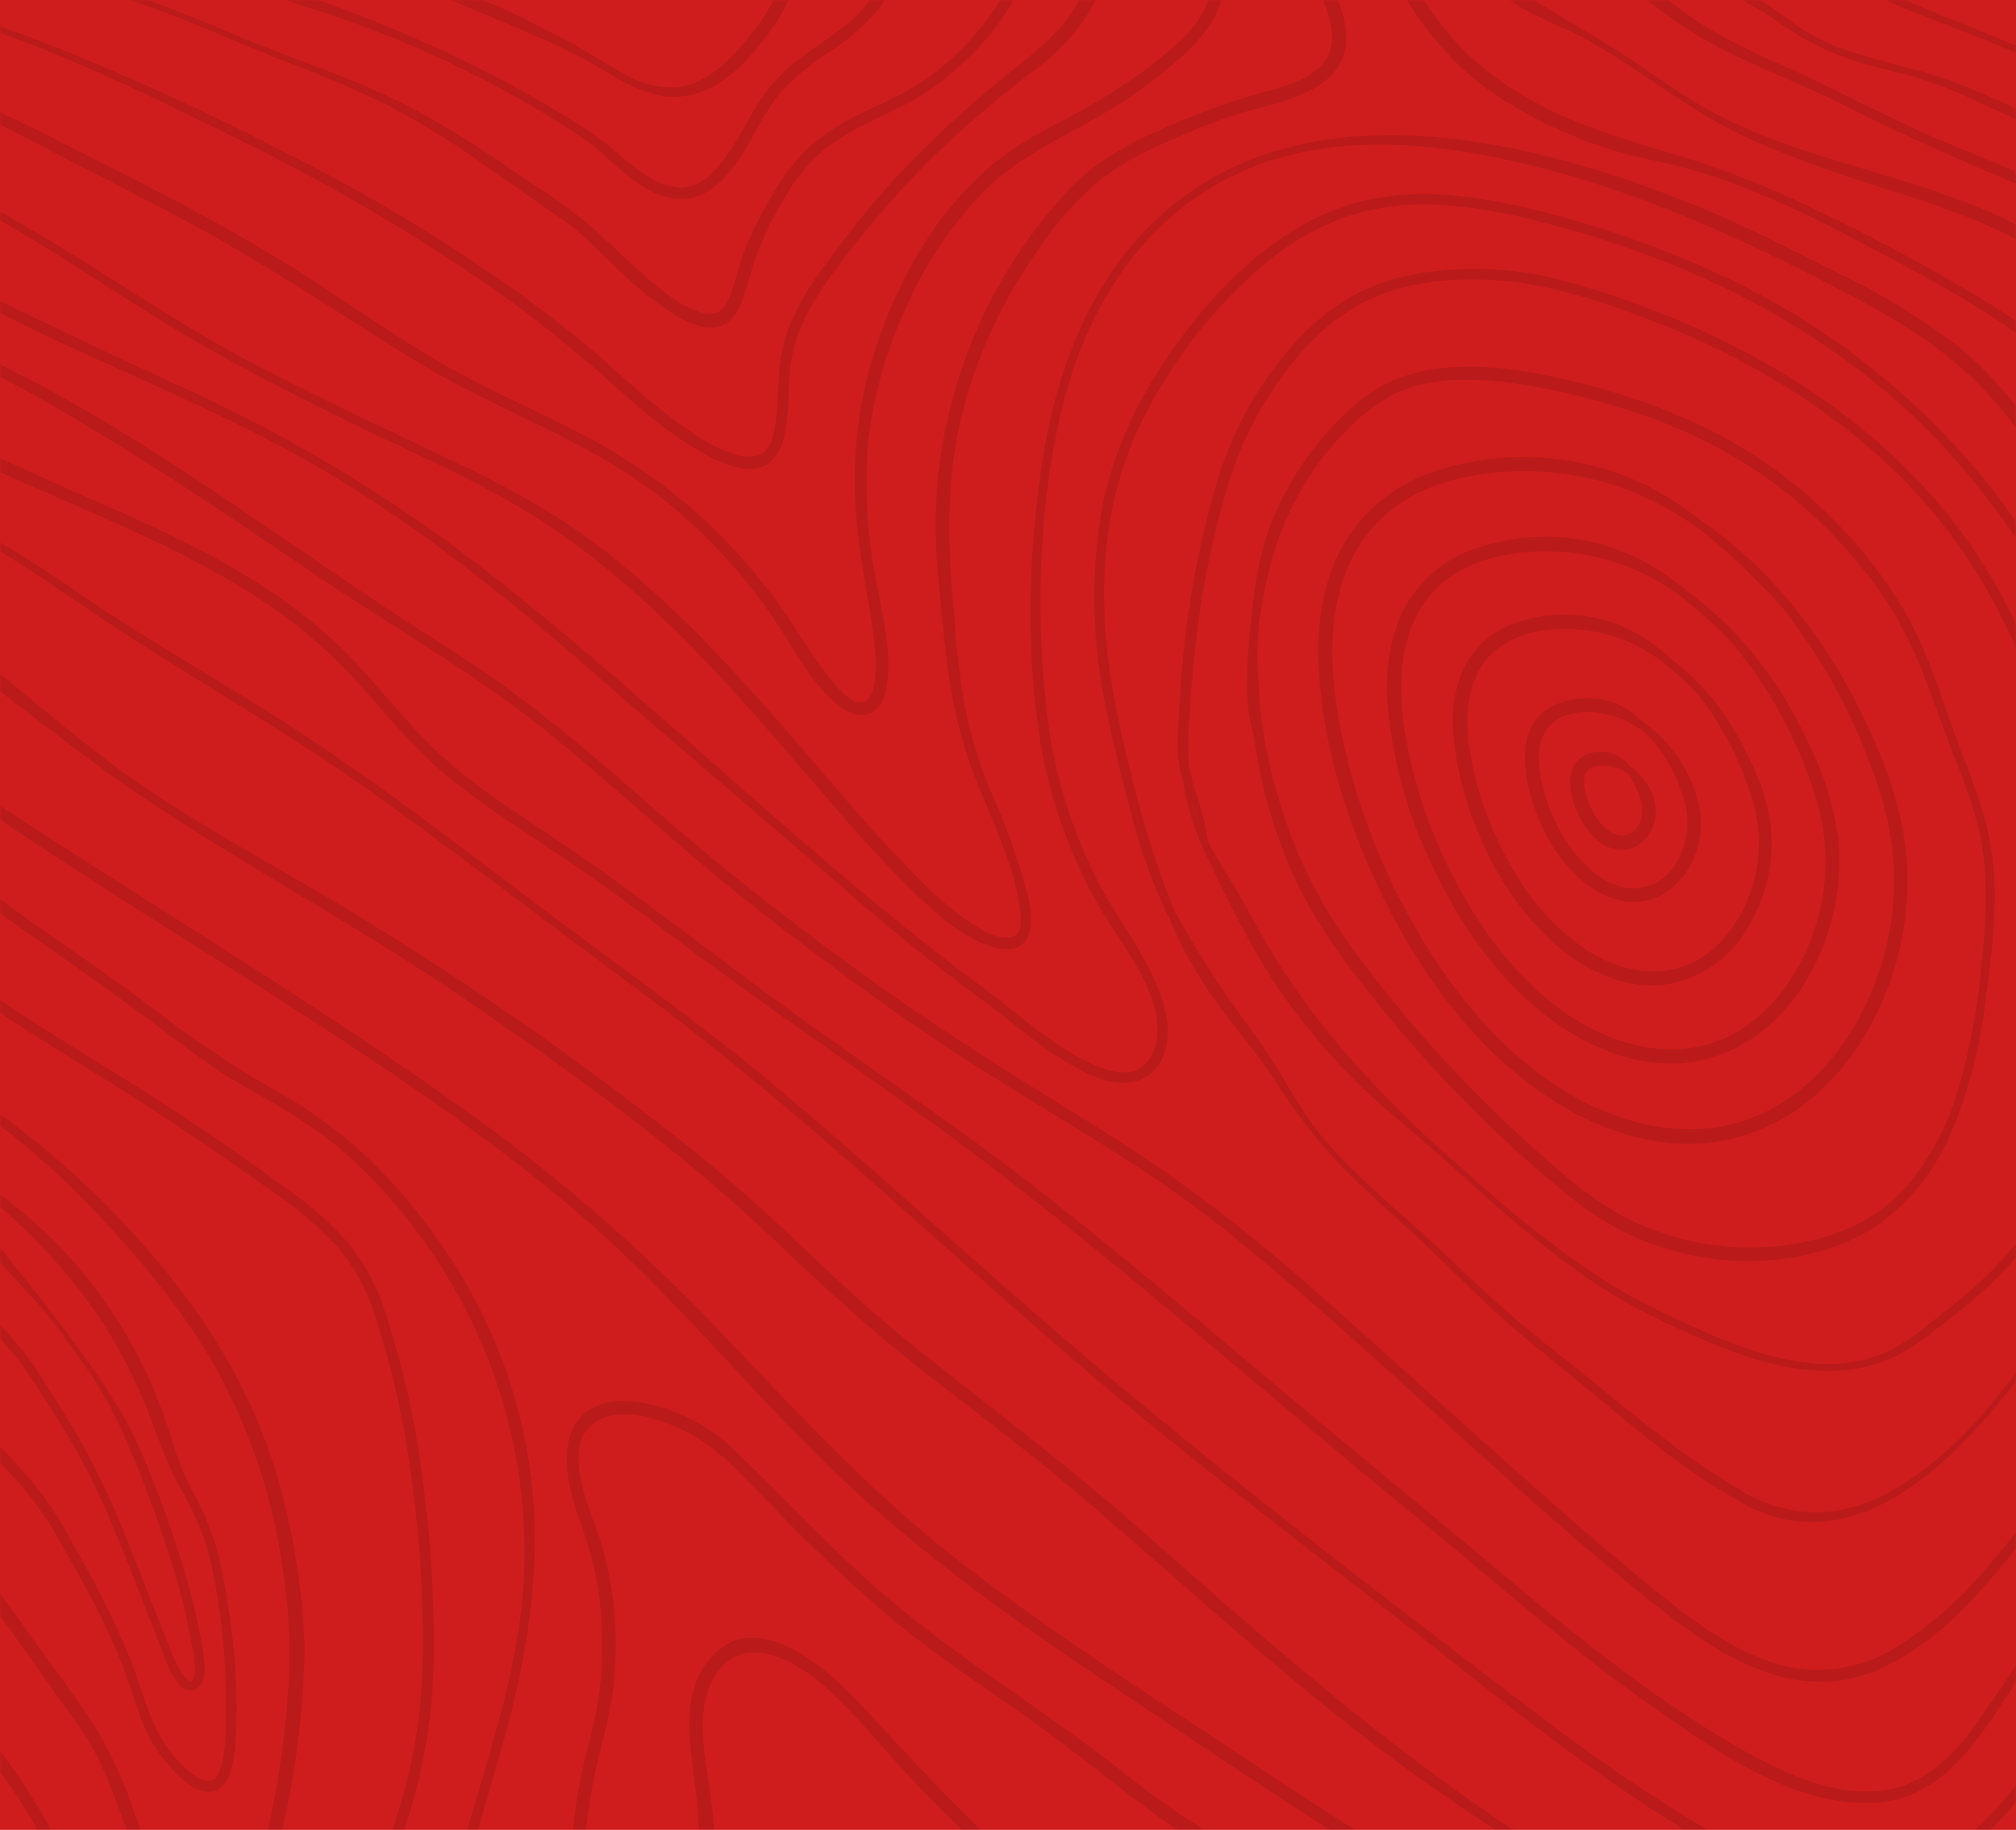 <?xml version="1.0" encoding="UTF-8"?> <svg xmlns="http://www.w3.org/2000/svg" width="530" height="481" fill="none"><path fill="#CF1D1D" d="M0 0h530v481H0z"></path><mask id="a" width="530" height="481" x="0" y="0" maskUnits="userSpaceOnUse" style="mask-type:alpha"><path fill="#CF1D1D" d="M0 0h530v481H0z"></path></mask><g fill="#000" fill-opacity=".1" mask="url(#a)"><path d="M-509.308 34.994c.675 10.734 27.398 5.048 33.215 4.204a408.081 408.081 0 0 1 75.064-4.448c29.668 1.201 56.935 7.863 83.001 22.2 22.65 12.48 43.161 28.337 64.986 42.186a247.063 247.063 0 0 0 75.063 31.583c32.296 7.975 64.78 14.468 94.805 29.368 27.53 13.643 50.987 33.141 76.115 50.537 25.934 17.921 52.844 34.341 79.38 51.362 27.135 17.396 54.195 35.355 78.816 56.147 24.621 20.793 44.569 45.976 67.726 68.233 21.824 20.98 46.483 38.826 71.61 55.584 26.535 17.678 52.976 35.655 80.187 52.225 26.103 15.97 53.069 31.002 81.518 42.43 22.519 9.026 47.272 15.2 71.611 11.954 22.763-3.059 45.207-15.688 57.63-35.393 7.375-11.672 10.04-25.465 15.988-37.775 6.343-13.136 17.903-19.554 30.758-25.184a240.778 240.778 0 0 0 35.917-19.347c13.531-8.895 27.492-16.533 41.548-24.527 27.623-15.726 53.82-34.173 83.039-46.915a176.02 176.02 0 0 1 43.368-12.93c16.758-2.608 33.909-2.364 50.817-2.983 29.275-1.089 61.083-1.014 88.932-11.26a148.318 148.318 0 0 0 31.434-17.077c1.35-.919.13-3.059-1.3-2.214-11.256 6.605-22.665 13.136-35.032 17.077-14.093 4.616-28.956 6.23-43.668 7.506-30.945 2.683-62.753.544-93.416 5.63-28.412 4.672-54.421 17.414-78.986 31.902-13.774 8.069-27.21 16.645-40.966 24.696-13.755 8.05-27.586 15.012-40.684 23.851-11.841 7.975-23.514 16.007-36.594 21.862-10.002 4.485-20.642 8.445-28.711 16.214-8.557 8.257-12.142 19.835-16.214 30.682-5.442 14.468-12.573 26.535-24.752 36.312-45.845 36.725-108.598 7.75-152.998-16.026-27.867-14.919-54.515-31.902-80.881-49.373-26.366-17.471-52.638-34.079-77.334-53.314-24.395-18.972-44.381-41.285-65.68-63.41a464.344 464.344 0 0 0-69.978-59.187c-50.78-35.524-104.638-66.225-155.137-102.199a281.123 281.123 0 0 0-74.932-38.92c-30.439-10.021-62.584-14.093-92.835-24.771-48.491-17.115-84.296-56.992-131.361-76.94-25.803-11.278-54.083-14.037-82.025-13.643a331.762 331.762 0 0 0-41.398 2.534c-7.225 1.013-14.337 2.683-21.543 3.753-4.016.6-23.851 4.804-24.79-2.196-.112-.807-1.388-.863-1.351 0h.038Z"></path><path d="M-530.138-9.912c2.965 5.01 11.447 5.836 16.514 6.587 10.058 1.482 20.267 1.651 30.419 2.158 29.631 1.445 58.962 9.72 88.2 14.844 29.65 5.217 60.501 6.455 88.818 17.47 16.327 6.344 29.894 16.627 44.438 26.123a519.249 519.249 0 0 0 43.311 25.446 660.626 660.626 0 0 0 89.607 37.701c29.913 10.377 60.257 20.136 88.463 34.754 28.205 14.619 51.474 36.612 77.972 54.421 27.792 18.616 57.423 34.379 85.009 53.295 27.998 19.198 56.091 39.408 80.693 62.809 12.648 12.01 25.259 23.664 39.014 34.436 13.005 10.19 26.272 20.042 38.939 30.719 31.208 26.404 60.82 54.665 94.336 78.254 32.446 22.838 71.948 47.065 112.914 47.609a77.824 77.824 0 0 0 48.979-16.664c19.798-15.501 30.626-39.202 47.872-57.199 21.881-22.856 51.193-38.713 78.816-53.614a383.553 383.553 0 0 1 95.199-36.03c33.985-7.975 67.707-15.707 101.336-25.259 17.171-4.86 34.379-9.552 51.812-13.399 16.983-3.753 34.229-6.023 51.118-10.171 16.89-4.147 33.085-9.664 49.359-15.369 1.5-.544.88-2.927-.68-2.439-16.42 5.16-32.934 10.114-49.654 14.243-16.721 4.128-34.135 6.474-51.1 10.246-33.891 7.506-66.731 18.935-100.453 27.06-32.878 7.938-66.544 13.287-98.371 25.109-30.025 11.26-58.174 26.798-85.478 43.556-23.608 14.468-43.706 30.625-60.351 52.938-14.431 19.366-26.685 39.221-50.105 48.66-39.014 15.726-82.832-3.96-115.597-25.203-36.631-23.739-69.434-52.976-102.087-81.744-19.948-17.527-41.172-33.29-61.796-49.973-13.229-10.678-24.977-22.707-37.531-34.079-11.372-10.302-23.439-19.817-35.655-29.012a829.866 829.866 0 0 0-82.57-55.153c-14-8.088-28.036-16.026-41.548-24.958-14.43-9.552-27.21-20.755-40.609-31.621-47.459-38.47-108.729-51.23-164.332-73.337a573.345 573.345 0 0 1-91.953-45.995c-13.793-8.613-26.516-18.766-41.285-25.69a173.147 173.147 0 0 0-38.77-12.235c-14.637-2.947-29.462-4.654-44.231-6.85-16.908-2.57-33.497-6.024-50.18-9.139-13.849-2.515-28.036-5.874-42.111-6.7-9.608-.562-19.272-.225-28.88-.619-7.187-.281-22.819.695-27.417-6.23a.23.23 0 0 0-.319-.075.23.23 0 0 0-.075.319Z"></path><path d="M422.848 199.515c4.617 1.539 7.413 6.812 8.595 11.26.807 3.021-.169 7.412-3.471 8.575-3.754 1.352-7.357-2.739-9.008-5.629a20.66 20.66 0 0 1-2.196-5.63c-.394-1.877-.694-4.354.845-5.761 1.539-1.408 4.823-1.22 6.868-.657a14.713 14.713 0 0 1 6.662 4.504c.225.244.544-.113.357-.357-.976-1.182-1.652-2.571-2.553-3.753a12.583 12.583 0 0 0-3.002-2.984 9.384 9.384 0 0 0-8.858-.713c-6.23 2.665-4.485 10.697-2.27 15.52 2.214 4.822 6.549 9.87 12.179 9.476 5.348-.356 8.67-5.911 8.313-10.903a15.202 15.202 0 0 0-4.016-8.613 14.171 14.171 0 0 0-8.369-4.485.167.167 0 0 0-.083.257c.021.029.049.05.083.062l-.076-.169Z"></path><path d="M421.363 185.722c11.259 3.115 18.578 14.656 21.562 25.315 2.158 7.769-.939 18.766-9.252 21.731-9.739 3.415-18.616-5.893-23.007-13.456a47.508 47.508 0 0 1-5.461-14.337c-.994-4.916-1.276-10.921 2.703-14.656 4.485-4.222 12.441-3.584 17.79-1.595 5.911 2.196 10.471 7.131 14.543 11.748.207.243.544-.113.357-.357-2.027-2.421-3.754-5.123-5.799-7.506a31.581 31.581 0 0 0-6.737-6.005 18.922 18.922 0 0 0-9.176-3.04 21.873 21.873 0 0 0-9.496 1.444c-12.873 5.349-8.501 22.519-4.016 32.146a41.285 41.285 0 0 0 10.228 14.056c4.184 3.584 9.664 6.324 15.313 5.817 10.809-.957 17.076-12.629 16.213-22.631a34.36 34.36 0 0 0-6.887-16.477 31.43 31.43 0 0 0-14.337-11.259 30.138 30.138 0 0 0-4.447-1.276c-.02 0-.04.004-.058.011a.163.163 0 0 0-.049.033.14.14 0 0 0-.032.048.147.147 0 0 0 .032.164.163.163 0 0 0 .049.033.162.162 0 0 0 .058.011l-.094.038Z"></path><path d="M419.021 163.953c21.6 5.536 36.068 26.873 41.961 47.271a38.996 38.996 0 0 1-1.671 25.484c-3.096 7.506-8.82 14.487-16.626 17.283-8.708 3.116-18.109.488-25.653-4.335a62.29 62.29 0 0 1-19.704-21.918 90.075 90.075 0 0 1-10.396-27.623c-1.877-9.702-2.14-21.337 5.629-28.618a24.997 24.997 0 0 1 14.262-5.874 42.33 42.33 0 0 1 16.308 1.314c10.696 2.965 18.766 10.527 25.953 18.522 1.877 2.026 3.753 4.109 5.461 6.173.225.244.563-.112.356-.356-3.753-4.41-7.093-9.214-11.015-13.493a56.83 56.83 0 0 0-12.705-10.771 36.913 36.913 0 0 0-16.889-5.311 39.65 39.65 0 0 0-17.302 2.571 23.648 23.648 0 0 0-12.179 11.391 33.77 33.77 0 0 0-2.796 16.551 83.869 83.869 0 0 0 8.238 30.251 76.783 76.783 0 0 0 18.766 25.934c7.506 6.474 17.49 11.429 27.698 10.528a30.024 30.024 0 0 0 22.294-14.3 43.048 43.048 0 0 0 6.587-26.948 50.392 50.392 0 0 0-4.11-14.825 80.287 80.287 0 0 0-8.407-15.294 59.49 59.49 0 0 0-26.272-21.449 49.97 49.97 0 0 0-8.013-2.458.15.15 0 1 0 0 .3h.225Z"></path><path d="M416.821 143.63c15.669 3.903 28.993 13.812 39.164 26.141a117.079 117.079 0 0 1 21.9 41.754 56.676 56.676 0 0 1-2.478 37.063c-4.522 10.959-12.873 21.092-24.283 25.221-12.629 4.56-26.272.863-37.343-6.099-12.217-7.732-21.619-19.423-28.787-31.808a130.4 130.4 0 0 1-15.013-40.028c-2.74-14.187-3.078-31.151 8.332-41.81 5.63-5.273 13.136-7.713 20.642-8.67a59.033 59.033 0 0 1 44.795 12.855 133.893 133.893 0 0 1 16.438 16.176c2.646 2.965 5.255 5.986 7.863 9.008.207.243.563-.113.357-.357-5.405-6.268-10.265-13.042-15.895-19.122a80.486 80.486 0 0 0-18.297-15.22 54.122 54.122 0 0 0-23.982-7.506 55.942 55.942 0 0 0-24.508 3.753 32.917 32.917 0 0 0-17.209 16.252 48.058 48.058 0 0 0-3.753 23.476 120.229 120.229 0 0 0 11.86 43.048c6.456 13.756 15.238 26.892 26.835 36.819 10.716 9.177 24.79 16.12 39.221 14.825 13.286-1.201 24.395-9.383 31.433-20.436a61.041 61.041 0 0 0 9.157-38.376 74.66 74.66 0 0 0-5.911-21.018 116.411 116.411 0 0 0-11.879-21.693c-9.383-13.361-21.881-24.715-37.081-30.889a69.281 69.281 0 0 0-11.447-3.603c-.188 0-.282.263 0 .3l-.131-.056Z"></path><path d="M414.572 122.725c20.642 5.067 38.282 18.015 51.756 34.191a152.523 152.523 0 0 1 29.012 55.19 74.77 74.77 0 0 1-3.509 48.979c-6.099 14.45-17.115 27.699-32.203 33.103-16.757 6.024-34.96 1.07-49.523-8.2-16.082-10.228-28.467-25.635-37.907-41.998a171.099 171.099 0 0 1-19.816-52.751c-3.622-18.766-3.96-41.154 11.128-55.228 7.506-7.094 17.621-10.359 27.773-11.597a77.568 77.568 0 0 1 31.133 2.514 79.872 79.872 0 0 1 27.51 14.694 178.552 178.552 0 0 1 21.75 21.693c3.416 3.866 6.775 7.788 10.134 11.691.206.244.563-.112.356-.356-7.056-8.182-13.474-16.889-20.849-24.827a103.7 103.7 0 0 0-23.964-19.78 71.727 71.727 0 0 0-31.245-9.683 73.196 73.196 0 0 0-32.239 4.748 42.745 42.745 0 0 0-22.313 21.168c-4.466 9.552-5.48 20.323-4.804 30.757 1.257 19.385 7.3 38.564 15.519 56.035 8.426 17.902 19.855 34.979 34.942 47.947 13.943 12.01 32.315 21.111 51.175 19.422a49.753 49.753 0 0 0 23.495-8.388 62.176 62.176 0 0 0 17.302-18.109 79.874 79.874 0 0 0 11.991-49.936 96.998 96.998 0 0 0-7.732-27.586 152.356 152.356 0 0 0-15.556-28.599c-12.104-17.415-28.412-32.315-48.172-40.497a90.324 90.324 0 0 0-15.013-4.804c-.188 0-.281.263 0 .301l-.131-.094Z"></path><path d="M-444.755-45.905c0 10.81 24.696 14.356 31.902 16.026a229.067 229.067 0 0 1 29.894 9.608c12.705 4.898 23.795 12.761 36.443 17.79 24.546 9.721 50.912 13.268 75.739 22.013 27.661 9.758 52.038 27.098 78.029 40.346 12.573 6.4 25.69 11.616 38.526 17.452 12.479 5.63 24.058 12.893 36.331 18.935 22.95 11.26 47.44 18.766 71.31 27.624a349.395 349.395 0 0 1 36.95 15.744c12.122 6.155 22.95 13.887 34.191 21.487 24.227 16.383 49.955 30.419 73.731 47.515 23.776 17.096 47.328 35.224 70.972 52.713 23.645 17.49 46.296 37.119 68.458 56.823 21.731 19.329 43.312 38.808 65.868 57.161 23.251 18.953 47.234 36.969 70.766 55.547 21.994 17.396 43.744 34.904 67.67 49.598 19.366 11.879 42.336 22.519 64.836 12.404 9.514-4.316 17.02-11.841 23.645-19.741 8.726-10.378 16.889-21.187 25.84-31.377 19.198-21.862 39.615-42.429 64.949-57.142 23.701-13.793 49.561-24.395 74.425-35.805a365.412 365.412 0 0 1 84.897-28.149c29.8-5.742 60.051-9.195 89.963-13.887a795.84 795.84 0 0 0 86.961-18.934 139.98 139.98 0 0 0 36.293-14.75 1.424 1.424 0 0 0 .477-1.934 1.425 1.425 0 0 0-1.922-.525c-25.033 13.305-54.533 19.029-82.025 25.09-29.181 6.437-58.887 10.134-88.443 14.431-28.656 4.166-57.668 8.501-85.141 17.884-25.934 8.858-50.668 21.112-75.063 33.178-22.801 11.26-46.146 22.087-66.037 38.113-21.6 17.453-40.797 39.109-58.174 60.689-7.207 8.952-14.244 18.56-23.683 25.315a46.78 46.78 0 0 1-37.926 7.3c-13.136-2.965-24.977-10.265-36.349-17.377-11.841-7.394-23.195-15.444-34.304-23.908-46.915-35.655-93.923-71.61-138.173-110.512-21.393-18.765-42.448-38-64.348-56.297-21.149-17.602-43.687-33.216-65.587-49.861-22.781-17.302-45.394-34.473-69.752-49.523-12.048-7.506-24.227-14.619-36.124-22.275-11.26-7.187-21.881-15.2-33.573-21.618-22.03-12.086-45.976-20.099-69.433-28.675-12.592-4.597-25.184-9.251-37.401-14.75-11.916-5.348-22.95-12.197-34.623-17.958-12.254-6.062-24.996-11.091-37.419-16.796-12.423-5.705-24.827-12.667-36.968-19.535-23.439-13.286-46.371-25.334-72.605-32.07-25.559-6.569-51.287-10.923-74.313-24.565-17.696-10.49-37.081-16.89-56.842-22.144-5.104-1.351-20.774-3.94-21.299-10.734a.735.735 0 0 0-.723-.615.732.732 0 0 0-.722.615l-.094.056Z"></path><path d="M-362.69-46.355c-1.877-1.67-2.252-2.158-4.729-1.745a.69.69 0 0 0-.486.495.705.705 0 0 0 .003.36.706.706 0 0 0 .182.308c18.654 16.345 39.052 30.476 62.585 38.733 24.695 8.67 50.48 13.718 75.063 22.52 52.432 18.765 100.66 46.426 150.127 71.553 24.958 12.648 50.442 24.396 75.757 36.256 22.182 10.452 45.357 18.878 66.413 31.583a136.624 136.624 0 0 1 28.843 22.519c8.726 9.158 16.345 19.366 26.159 27.454 9.383 7.769 19.761 14.3 29.857 21.093 11.259 7.506 22.2 15.688 33.065 23.87 21.731 16.326 44.212 31.452 66.169 47.459 22.519 16.383 44.024 34.022 65.342 51.888 20.399 17.076 40.609 34.397 61.233 51.212 19.573 15.988 38.395 33.009 59.037 47.627 17.059 12.067 39.071 28.355 61.121 27.023 19.985-1.22 29.387-20.774 39.408-35.374 13.699-20.06 28.937-37.681 49.073-51.493a468.707 468.707 0 0 1 67.557-37.532c24.733-11.541 49.955-22.519 76.095-30.363 26.535-8.05 53.671-13.849 80.337-21.412a584.23 584.23 0 0 1 81.819-16.589c26.572-3.584 53.483-4.485 79.98-8.35a123.973 123.973 0 0 0 19.01-3.322c5.273-1.651 9.251-5.63 14.36-7.619.92-.375.56-1.877-.44-1.539-4.763 1.577-8.722 4.823-13.526 6.343-6.305 2.008-13.605 2.064-20.192 2.984-13.756 1.876-27.699 2.665-41.529 3.997-26.61 2.552-53.201 5.949-79.436 11.128-26.966 5.33-53.22 13.418-79.867 20.061-26.272 6.549-52.057 13.699-77.184 23.907a600.524 600.524 0 0 0-67.294 31.902c-20.924 11.692-42.58 23.72-60.37 39.972-15.82 14.487-27.361 32.277-39.408 49.842-6.85 10.04-15.37 19.648-28.337 20.436-12.592.75-24.771-5.067-35.43-11.128-22.519-12.855-42.655-29.181-62.471-45.827-19.817-16.645-40.065-33.103-59.938-49.86-20.737-17.49-41.473-35.036-62.847-51.757-20.117-15.725-41.285-29.781-61.927-44.644-21.713-15.669-42.599-32.446-64.874-47.383-11.147-7.507-22.707-14.75-32.315-24.208-8.857-8.726-16.195-18.897-25.334-27.361-16.439-15.238-37.118-25.728-57.498-34.604-24.62-10.697-48.791-22.294-73.187-33.384-49.56-22.52-96.475-50.387-146.374-72.324A685.477 685.477 0 0 0-261.805.879c-12.517-3.866-25.297-6.793-37.776-10.79a181.593 181.593 0 0 1-36.462-16.477c-5.367-3.134-10.603-6.53-15.707-10.077a184.397 184.397 0 0 1-9.57-7.037c-.901-.713-5.255-4.58-2.252-1.877.6.525 1.482-.338.882-.9v-.076Z"></path><path d="M-286.989-58.066c4.485 8.764 13.286 15.013 19.31 22.726a99.683 99.683 0 0 0 23.063 22.388C-225.625-.21-203.331 7.69-182.332 16.36c24.058 9.983 47.609 20.642 70.747 32.615 21.75 11.26 43.537 22.988 66.431 31.695 11.522 4.391 23.195 8.332 34.492 13.305a308.754 308.754 0 0 1 32.52 17.377c21.037 12.48 41.192 26.273 61.459 40.009 20.642 13.924 42.598 26.272 61.927 42.148 18.541 15.201 36.012 31.621 54.947 46.352 18.934 14.731 38.714 29.237 59.15 42.129 21.393 13.512 43.405 25.728 63.165 41.66 39.296 31.527 74.351 68.045 113.947 99.253 15.763 12.423 35.073 24.658 55.678 16.626 17.771-6.924 30.851-23.325 42.092-38.038 7.506-9.777 13.849-20.849 23.157-29.031a158.122 158.122 0 0 1 28.843-19.347c10.659-5.78 22.219-9.59 33.628-13.549 10.922-3.753 21.506-8.388 32.334-12.367 23.889-8.726 48.622-15.013 73.074-21.993 24.452-6.981 49.241-13.681 74.181-19.217 49.955-11.072 102.011-15.613 150.54-32.465 12.01-4.166 23.701-9.176 35.805-13.136a1.05 1.05 0 0 0 .732-1.294 1.051 1.051 0 0 0-1.295-.732c-23.814 6.943-46.727 16.082-70.935 21.674-25.165 5.799-50.668 10.246-76.001 14.825-49.974 9.008-98.634 22.519-147.387 36.5-11.804 3.396-23.552 6.943-35.111 11.09-11.016 3.96-21.619 8.877-32.578 12.986-9.908 3.754-19.929 7.131-29.575 11.466a188.532 188.532 0 0 0-27.661 16.158c-18.765 12.667-28.993 32.39-43.668 49.035a100.896 100.896 0 0 1-24.395 21.243 38.808 38.808 0 0 1-35.918 2.158c-11.579-4.823-21.374-13.024-31.001-20.887-9.627-7.862-19.254-16.288-28.674-24.639-18.766-16.627-37.232-33.591-56.035-50.18a416.45 416.45 0 0 0-56.073-42.411c-20.454-12.685-40.815-25.146-60.407-39.183-20.642-14.769-40.534-30.382-59.6-47.121-17.021-15.013-34.004-29.2-53.22-41.285-40.816-25.615-79.21-56.616-123.104-76.94-21.374-9.927-44.043-16.42-65.23-26.835C-93.739 55-115.657 42.99-138.157 32.236c-22.82-10.922-46.258-20.418-69.434-30.382-20.98-8.97-41.285-18.672-56.016-36.688a111.145 111.145 0 0 0-10.415-11.41c-4.26-3.94-8.782-7.505-11.729-12.553a.694.694 0 0 0-1.182.694l-.056.037Z"></path><path d="M339.769 129.968a95.72 95.72 0 0 0-10.246 32.765 120.975 120.975 0 0 0 .976 36.331 127.616 127.616 0 0 0 11.109 34.304c5.724 11.654 13.756 22.031 21.919 32.052a347.703 347.703 0 0 0 30.175 32.484 312.576 312.576 0 0 0 16.289 14.431 88.003 88.003 0 0 0 15.913 10.978 74.01 74.01 0 0 0 35.956 8.144c11.578-.375 23.551-3.434 33.009-10.302a57.23 57.23 0 0 0 17.996-23.251 120.09 120.09 0 0 0 8.389-29.725c.825-5.029 1.463-10.078 1.989-15.144a163.449 163.449 0 0 0 1.163-17.396 82.759 82.759 0 0 0-2.27-19.198 170.525 170.525 0 0 0-6.718-19.385c-4.823-12.854-8.539-26.403-15.764-38.207a124.034 124.034 0 0 0-23.889-28.149 125.59 125.59 0 0 0-30.213-19.61 175.326 175.326 0 0 0-32.202-10.884c-11.09-2.684-22.8-4.692-34.247-3.453a42.315 42.315 0 0 0-15.351 4.391 53.967 53.967 0 0 0-13.249 10.809 78.368 78.368 0 0 0-18.334 31.583 106 106 0 0 0-3.171 19.254 131.299 131.299 0 0 0-1.164 19.385 49.657 49.657 0 0 0 1.22 9.083 57.11 57.11 0 0 0 3.472 9.833c.225.544 1.013 0 .788-.469a53.639 53.639 0 0 1-3.997-20.117c.142-6.447.839-12.87 2.083-19.198a115.62 115.62 0 0 1 4.297-18.465 79.796 79.796 0 0 1 7.506-15.951 74.45 74.45 0 0 1 10.903-13.793 46.364 46.364 0 0 1 12.986-9.796c9.627-4.391 21.168-3.94 31.396-2.477a185.952 185.952 0 0 1 31.02 7.506 130.516 130.516 0 0 1 32.052 15.332 122.86 122.86 0 0 1 25.972 23.213 108.026 108.026 0 0 1 10.94 15.238 123.754 123.754 0 0 1 8.351 18.128c2.421 6.362 4.597 12.798 7.075 19.122a131.112 131.112 0 0 1 6.38 18.973c2.646 11.747 1.876 23.551.638 35.411a177.996 177.996 0 0 1-5.273 29.631 73.026 73.026 0 0 1-12.592 26.272 45.863 45.863 0 0 1-10.547 9.702 51.227 51.227 0 0 1-14.637 6.324 71.809 71.809 0 0 1-52.056-6.493 94.262 94.262 0 0 1-15.388-11.109 338.15 338.15 0 0 1-30.87-29.613 307.724 307.724 0 0 1-26.76-33.046 124.049 124.049 0 0 1-15.013-30.401 130.661 130.661 0 0 1-6.906-34.642 104.876 104.876 0 0 1 3.266-34.848 80.648 80.648 0 0 1 6.061-15.35c.131-.244-.244-.469-.375-.225l-.057.018Z"></path><path d="M310.102 191.201a83.479 83.479 0 0 0 1.877 19.31 72.03 72.03 0 0 0 5.48 15.013c6.08 12.592 12.104 25.202 20.21 36.649a169.128 169.128 0 0 0 30.176 32.371c11.578 9.533 22.331 20.042 33.91 29.613a210.054 210.054 0 0 0 17.884 13.38 151.011 151.011 0 0 0 19.854 10.903c12.761 5.911 26.272 11.766 40.59 11.954a40.49 40.49 0 0 0 19.761-4.673 67.244 67.244 0 0 0 8.932-6.136 259.783 259.783 0 0 0 7.863-6.137c10.078-8.276 19.235-17.94 23.57-30.494a85.579 85.579 0 0 0 2.74-10.997 262.052 262.052 0 0 0 2.252-12.442 287.774 287.774 0 0 0 2.683-24.752 223.2 223.2 0 0 0-1.463-44.907c-3.941-28.055-13.493-56.297-30.288-79.304-16.796-23.007-40.047-40.028-65.418-52.094a228.195 228.195 0 0 0-39.54-14.6 88.05 88.05 0 0 0-41.285-1.389 52.898 52.898 0 0 0-17.921 7.507 67.748 67.748 0 0 0-14.506 13.567 96.433 96.433 0 0 0-11.259 17.303 106.532 106.532 0 0 0-7.3 19.366 256.495 256.495 0 0 0-8.445 48.791c-.319 4.054-.525 8.107-.694 12.179a51.531 51.531 0 0 0 .225 10.209 44.374 44.374 0 0 0 3.528 10.283c1.313 3.209 1.876 6.606 2.833 9.909 2.102 7.056 7.338 12.479 10.303 19.122.206.432.826 0 .638-.356-3.096-6.925-8.182-12.892-9.908-20.38a81.723 81.723 0 0 0-2.29-9.74 37.876 37.876 0 0 1-2.608-10.415 72.119 72.119 0 0 1 .169-10.077c.2-3.916.469-7.831.807-11.747.694-8.145 1.707-16.251 3.133-24.302a224.505 224.505 0 0 1 5.424-23.326 97.1 97.1 0 0 1 7.187-18.634c5.968-11.466 14.243-22.782 25.221-29.894 11.354-7.375 25.653-9.064 38.902-8.163 13.53.919 26.629 5.198 39.239 9.964 25.709 9.702 50.105 24.039 69.265 43.931 19.479 20.23 31.752 45.976 38.414 73.074 7.149 29.087 7.187 59.375 2.477 88.856-.638 3.991-1.37 7.97-2.196 11.935a82.78 82.78 0 0 1-2.833 11.26 52.678 52.678 0 0 1-9.552 16.383 100.732 100.732 0 0 1-13.943 13.323c-2.496 2.046-5.03 4.016-7.507 5.987a58.973 58.973 0 0 1-8.726 6.005c-12.817 6.737-27.304 4.222-40.309-.507-6.624-2.402-13.023-5.348-19.404-8.313a152.11 152.11 0 0 1-19.441-10.941 300.185 300.185 0 0 1-34.36-27.454c-5.499-4.898-11.166-9.74-16.345-15.013-5.18-5.273-9.984-10.265-14.619-15.688a194.403 194.403 0 0 1-24.677-35.937c-5.348-10.171-12.667-19.328-15.913-30.532a70.526 70.526 0 0 1-2.252-18.766.244.244 0 0 0-.488 0l-.057-.037Z"></path><path d="M298.13 212.689a169.281 169.281 0 0 0 7.995 25.54 111.79 111.79 0 0 0 12.441 23.495c5.105 7.337 11.054 13.98 16.026 21.393a156.217 156.217 0 0 0 15.839 21.074c6.455 6.849 13.511 13.136 20.473 19.441 6.962 6.306 13.699 13.286 20.643 19.761 6.943 6.474 14.656 12.629 22.162 18.766 7.507 6.136 14.638 12.179 22.125 18.052a161.018 161.018 0 0 0 23.176 15.369 35.742 35.742 0 0 0 20.417 4.41c14.187-1.407 26.272-10.508 36.124-20.285a174.337 174.337 0 0 0 44.119-76.584 195.944 195.944 0 0 0 2.177-91.164 203.261 203.261 0 0 0-38.057-83.377 196.589 196.589 0 0 0-75.533-58.174 265.268 265.268 0 0 0-46.032-15.557c-17.152-4.147-35.656-6.211-52.338.694-15.463 6.362-28.412 18.766-38.377 31.902-10.415 13.699-18.54 29.181-21.805 46.164a137.222 137.222 0 0 0 .957 51.982c1.764 9.007 3.997 17.959 6.343 26.816a142.576 142.576 0 0 0 8.97 26.066 105.6 105.6 0 0 0 6.549 11.766c2.608 3.978 6.042 7.3 8.726 11.26.169.262.6 0 .432-.263-2.646-3.847-5.405-7.713-7.845-11.71a79.826 79.826 0 0 1-5.967-12.442 236.175 236.175 0 0 1-8.52-25.897c-4.428-16.889-8.595-34.078-9.045-51.662-.45-17.584 2.627-35.036 10.884-50.668a128.822 128.822 0 0 1 29.876-38.3 72.91 72.91 0 0 1 22.256-13.38 65.284 65.284 0 0 1 25.784-3.304 138.134 138.134 0 0 1 26.272 4.542c7.507 1.876 15.013 4.147 22.388 6.699 29.65 10.265 57.423 26.16 79.605 48.547a197.041 197.041 0 0 1 46.802 78.16 202.984 202.984 0 0 1 8.257 89.626 174.135 174.135 0 0 1-11.466 43.161 167.502 167.502 0 0 1-22.238 37.963c-8.764 11.354-18.953 22.407-31.62 29.388a41.845 41.845 0 0 1-19.423 5.629 39.297 39.297 0 0 1-20.868-6.38c-15.988-9.383-30.025-21.712-44.4-33.178-7.506-5.892-14.825-11.822-21.787-18.278-6.962-6.455-13.342-12.667-20.248-18.766-6.906-6.099-13.624-12.104-19.854-18.766-6.231-6.661-10.34-14.224-15.013-21.824-4.673-7.6-10.077-14.15-14.844-21.412-4.766-7.262-9.289-14.637-13.342-22.313a108.304 108.304 0 0 1-9.008-24.133c0-.168-.3-.093-.263 0l.075.151Z"></path><path d="M-241.669-46.881c15.895 22.894 39.409 39.145 64.592 50.461 13.981 6.287 27.211 14.037 41.06 20.643 13.849 6.605 27.886 10.865 42.26 15.275a295.236 295.236 0 0 1 47.065 19.704c15.276 7.75 30.758 15.013 46.052 22.82 28.149 14.224 58.061 25.427 85.365 41.416 26.273 15.425 50.011 34.829 72.962 54.833 22.951 20.005 46.052 39.577 68.983 59.488 10.603 9.195 21.487 17.715 32.784 26.028 6.531 4.804 12.573 10.171 19.46 14.488 5.63 3.509 13.737 8.238 20.643 5.629 7.281-2.683 8.407-11.616 6.812-18.203-2.909-12.029-11.56-22.331-17.227-33.121a129.335 129.335 0 0 1-14.037-46.371c-2.777-25.484-2.008-52.863 3.866-77.859 5.629-23.72 17.64-45.545 38.789-58.606 27.023-16.702 59.881-12.836 89.119-5.142 28.505 7.507 55.021 20.023 81.012 33.779 11.691 6.174 22.988 13.248 32.371 22.688 10.696 10.771 18.766 24.508 26.385 37.531a204.559 204.559 0 0 1 20.398 44.044 261.686 261.686 0 0 1 9.571 48.209 212.383 212.383 0 0 1 .112 44.081c-.938 9.383-2.908 22.369 3.603 30.363 6.794 8.332 20.643 6.099 30.026 4.954 15.012-1.876 30.025-.882 45.038-3.265 15.012-2.383 30.175-4.748 44.775-9.195 15.519-4.729 30.626-10.772 46.145-15.576 32.315-10.021 65.136-18.484 97.808-27.304 16.27-4.391 32.596-8.764 48.979-12.761 14.656-3.584 29.744-3.978 44.719-5.31 13.267-1.183 26.272-3.209 38.676-8.539 1.483-.638.394-3.265-1.107-2.646-27.042 11.26-57.48 6.624-85.535 13.774-32.408 8.238-64.686 17.021-96.944 25.822-15.895 4.335-31.771 8.801-47.515 13.68-15.745 4.879-30.607 10.847-46.127 15.576-14.6 4.466-29.725 6.831-44.775 9.214a118.593 118.593 0 0 1-23.607 2.008c-8.614-.338-16.533.938-25.09 1.576-5.255.394-11.091 1.22-16.252-.206-8.369-2.29-10.021-10.528-10.152-18.166-.225-13.323 2.271-26.534 1.877-39.933-.62-29.631-6.231-60.802-18.579-87.862a305.709 305.709 0 0 0-22.594-40.159c-7.299-11.259-15.012-21.562-25.446-30.025a173.762 173.762 0 0 0-31.433-19.16c-11.616-5.817-23.194-11.841-35.205-16.89-46.239-19.14-110.981-34.998-149.207 8.107-14.487 16.402-21.731 37.889-24.94 59.207-3.64 24.395-4.203 50.668 0 74.913a130.39 130.39 0 0 0 14.732 40.515c5.629 10.078 18.934 25.222 15.012 37.626-5.986 18.991-35.336-8.501-42.823-13.962-47.872-34.961-89.457-77.841-136.428-113.965a401.745 401.745 0 0 0-78.197-46.389c-29.669-13.643-58.962-27.98-88.2-42.655-13.661-6.887-26.854-13.793-41.416-18.578-15.463-5.085-31.283-9.045-46.201-15.65-14.018-6.193-27.342-13.85-41.285-20.193-12.874-5.836-25.353-11.71-37.063-19.704a144.066 144.066 0 0 1-33.478-31.17.114.114 0 0 0-.138-.017.116.116 0 0 0-.05.13Z"></path><path d="M353.546-56.958c.506 30.157 13.511 63.466 38.695 81.275a118.22 118.22 0 0 0 43.386 18.053c19.123 4.09 36.8 12.479 53.99 21.6 14.374 7.637 29.012 15.275 42.242 24.808a103.593 103.593 0 0 1 31.226 35.429 266.27 266.27 0 0 1 20.999 52.545 232.006 232.006 0 0 1 8.163 58.831c.169 9.082-.244 18.221.526 27.267.544 6.436 1.482 13.436 5.348 18.765 5.874 8.126 16.195 11.26 25.709 12.423a109.047 109.047 0 0 0 34.454-1.876c13.512-2.721 25.897-8.689 38.733-13.53 16.889-6.362 34.904-9.383 51.362-16.608a68.081 68.081 0 0 0 30.269-26.76c14.713-23.495 18.353-51.813 30.157-76.602 3.547-7.507 7.806-14.544 11.653-21.825 4.279-8.069 8.464-16.195 13.024-24.114 8.895-15.463 19.254-31.039 34.041-41.454 13.136-9.195 28.412-14.225 43.837-17.771 16.514-3.753 33.478-5.63 49.486-11.429a169.235 169.235 0 0 0 22.725-10.471c2.121-1.163.225-4.391-1.876-3.228a162.183 162.183 0 0 1-49.261 17.115c-15.538 2.87-31.339 5.855-46.107 11.69a91.561 91.561 0 0 0-37.814 27.155c-11.259 13.718-19.816 29.275-28.055 44.888-6.962 13.136-14.543 26.141-19.76 40.178-4.785 12.948-8.351 26.272-13.136 39.277-4.785 13.004-10.396 25.502-19.629 35.655-11.26 12.329-26.272 17.865-42.036 22.275-8.501 2.383-17.001 4.672-25.315 7.694-9.064 3.284-17.959 7.037-26.985 10.433a109.986 109.986 0 0 1-30.025 6.437c-10.96.882-23.139.751-33.253-4.072a22.201 22.201 0 0 1-10.322-9.214c-3.753-6.981-3.865-15.989-3.997-23.72-.3-18.766 0-37.438-3.227-55.979a250.255 250.255 0 0 0-15.707-52.807c-6.418-15.313-13.737-30.382-25.147-42.636-10.077-10.828-22.519-19.31-35.223-26.722a509.914 509.914 0 0 0-47.778-24.827 225.686 225.686 0 0 0-25.071-9.515c-7.938-2.458-15.914-4.654-23.739-7.506-14.862-5.367-29.162-13.136-39.408-25.54-10.246-12.405-17.34-27.849-22.031-43.162a103.06 103.06 0 0 1-4.373-22.519c0-.488-.807-.507-.788 0l.038.094Z"></path><path d="M369.907-51.328c1.07 13.324 4.504 26.273 12.517 37.213A61.28 61.28 0 0 0 396.761-.003c6.624 4.616 14.318 6.962 21.281 10.922 13.961 7.956 26.272 18.334 40.984 25.146 14.319 6.643 29.538 11.26 44.513 16.12 14.975 4.86 29.331 10.828 41.998 20.08a116.8 116.8 0 0 1 28.693 30.719 143.415 143.415 0 0 1 18.184 41.604c4.316 16.27 6.042 33.065 8.05 49.748 1.464 12.198 3.078 24.396 5.349 36.518 1.876 9.74 4.316 19.817 9.645 28.299a28.945 28.945 0 0 0 22.106 14.3c14.75 1.257 29.688-5.517 43.162-10.678 14.093-5.423 30.025-3.753 43.48-11.259 12.329-6.925 25.935-12.63 36.106-22.782 10.602-10.584 16.532-25.015 21.543-38.883 2.74-7.619 5.292-15.294 8.369-22.782 3.303-8.013 7-15.857 10.659-23.72 6.775-14.487 12.348-30.025 20.887-43.518a189.496 189.496 0 0 1 14.168-18.766 125.083 125.083 0 0 1 15.275-16.026c12.198-10.452 27.83-16.889 42.974-21.637 7.694-2.44 15.501-4.447 23.382-6.155 7.882-1.708 16.664-2.195 24.734-4.316 7.769-2.045 14.581-6.512 21.975-9.552 1.876-.75 1.088-3.753-.845-3.04-7.506 2.777-14.412 6.962-22.125 8.989-8.069 2.12-16.57 2.57-24.733 4.316a214.222 214.222 0 0 0-44.456 14.15 101.341 101.341 0 0 0-35.393 26.59 166.568 166.568 0 0 0-25.127 37.364c-6.85 14.506-13.399 29.237-19.892 43.912s-10.884 29.912-17.039 44.625a95.913 95.913 0 0 1-10.866 19.873 62.565 62.565 0 0 1-17.077 15.482c-6.08 3.884-12.573 7.074-18.878 10.546a100.801 100.801 0 0 1-9.383 5.067 55.688 55.688 0 0 1-11.26 3.19c-7.506 1.426-15.181 2.008-22.519 4.316-7.337 2.308-14.637 5.63-22.125 8.032-11.578 3.753-25.596 6.624-36.293-.92-7.881-5.629-11.822-15.256-14.356-24.208a241.424 241.424 0 0 1-5.479-29.274c-2.458-16.176-3.753-32.521-6.381-48.679a167.36 167.36 0 0 0-13.699-45.357c-11.785-24.546-30.194-45.488-54.421-58.362-28.148-15.012-61.476-17.17-88.537-34.547-6.774-4.354-13.305-9.102-20.117-13.38C416.822 8.01 410.141 4.368 403.705.24a68.513 68.513 0 0 1-27.568-32.897 104.256 104.256 0 0 1-5.629-18.765.281.281 0 0 0-.563 0l-.038.093Z"></path><path d="M395.207-50.69c0 12.648 5.836 23.476 14.562 32.334a109.247 109.247 0 0 0 13.586 11.56c6.006 4.353 11.992 8.782 18.091 13.004 13.136 9.026 28.599 14.074 42.729 21.187 14.131 7.112 27.962 13.323 42.28 19.403 13.493 5.63 27.661 11.58 39.652 20.136 9.758 6.962 16.495 17.227 21.769 27.83 5.517 11.109 9.514 22.876 14.093 34.398 5.142 12.911 11.372 25.221 13.961 39.014 2.815 14.9.244 30.157 3.003 45.038a73.544 73.544 0 0 0 6.362 18.053 58.964 58.964 0 0 0 10.039 15.238c9.609 10.114 22.989 10.265 35.656 6.174 14.693-4.805 28.824-12.067 42.71-18.766 11.635-5.63 24.396-10.547 34.267-19.216 10.246-9.083 13.53-23.458 17.189-36.106 8.426-29.068 22.519-56.448 38.583-82.007a164.586 164.586 0 0 1 25.765-32.09 117.124 117.124 0 0 1 16.327-13.004c6.455-4.222 13.53-6.962 20.342-10.471 6.38-3.284 11.804-8.145 18.259-11.26a160.508 160.508 0 0 1 22.313-7.863c7.619-2.364 15.238-4.748 22.688-7.656 6.643-2.609 13.736-5.386 19.366-9.608 5.63-4.223 9.927-9.59 15.425-13.793.901-.695 0-2.233-.919-1.558-5.799 4.091-10.565 9.533-16.627 13.474a109.937 109.937 0 0 1-19.948 9.083c-14.412 5.63-29.65 8.82-43.874 14.9-6.381 2.72-11.541 7.506-17.64 10.678-6.643 3.528-13.718 6.136-20.08 10.19a122.897 122.897 0 0 0-29.406 26.46 241.705 241.705 0 0 0-21.937 32.952 449.874 449.874 0 0 0-20.905 40.703 188.768 188.768 0 0 0-7.807 20.643c-2.139 6.962-3.959 13.999-6.174 20.942-2.101 6.55-4.353 13.681-8.744 19.123a51.881 51.881 0 0 1-15.013 11.916c-12.423 7.018-25.728 12.798-38.733 18.653-7.243 3.266-14.562 6.474-22.068 9.12-6.888 2.421-14.431 4.485-21.788 3.547-13.136-1.651-20.473-14.055-25.315-25.108a64.546 64.546 0 0 1-5.629-20.643c-.62-7.356-.319-14.731-.526-22.087a112.12 112.12 0 0 0-9.683-41.285c-4.842-11.26-9.252-22.782-13.849-34.21-4.279-10.678-9.064-21.356-16.008-30.589-7.787-10.377-18.033-16.889-29.499-22.763-13.136-6.643-27.004-11.897-40.61-17.583-14.431-6.043-28.148-13.624-42.373-20.06a167.31 167.31 0 0 1-20.83-10.435C441.633 2.7 435.703-2.48 429.304-6.947c-10.04-7.187-20.154-15.012-26.591-25.634a41.29 41.29 0 0 1-6.099-18.109.732.732 0 1 0-1.464 0h.057Z"></path><path d="M418.117-50.071a50.8 50.8 0 0 0 .657 9.983 34.823 34.823 0 0 0 3.021 9.196 50.844 50.844 0 0 0 11.673 15.519 79.368 79.368 0 0 0 17.64 11.954c3.753 1.876 7.506 3.753 11.259 5.892 3.753 2.14 6.812 4.598 10.303 6.775a72.237 72.237 0 0 0 19.347 8.032c3.753 1.032 7.507 1.876 11.147 2.946a94.092 94.092 0 0 1 11.973 4.354c7.506 3.302 15.012 6.98 22.519 10.17a216.282 216.282 0 0 1 21.243 9.609 54.708 54.708 0 0 1 8.951 5.986 55.403 55.403 0 0 1 5.498 5.63 80.69 80.69 0 0 0 12.799 12.76 16.057 16.057 0 0 0 6.868 3.022c2.422.27 4.872-.14 7.075-1.182a11.073 11.073 0 0 0 6.136-9.646 34.069 34.069 0 0 0-2.102-13.343 81.145 81.145 0 0 0-4.635-11.26c-6.812-13.698-17.64-24.789-27.511-36.273-5.254-6.1-9.945-12.63-15.463-18.522-5.517-5.893-11.672-11.466-17.752-16.89-6.08-5.423-12.029-10.94-17.997-16.457a143.218 143.218 0 0 0-18.39-15.013c-3.322-2.196-6.831-4.11-10.34-5.967a.956.956 0 0 0-.976 1.632 132.642 132.642 0 0 1 18.616 14.3c5.874 5.066 11.466 10.415 17.152 15.67 11.785 10.827 24.227 20.98 34.491 33.346 2.478 3.003 4.861 6.043 7.507 8.951 2.646 2.91 5.104 5.63 7.675 8.389a186.918 186.918 0 0 1 14.694 17.058 71.572 71.572 0 0 1 12.667 27.098c.75 3.753 1.201 8.276-.864 11.728a9.904 9.904 0 0 1-10.921 3.754c-5.217-1.558-9.383-6.343-12.874-10.246-3.49-3.904-7.037-8.501-11.409-11.842a90.33 90.33 0 0 0-19.648-10.734c-7.094-3.04-14.262-5.949-21.299-9.176a148.607 148.607 0 0 0-22.801-8.726 216.482 216.482 0 0 1-20.83-6.005 56.277 56.277 0 0 1-9.195-4.654c-3.378-2.083-6.399-4.654-9.777-6.756-6.662-4.166-13.831-7.506-20.38-11.879a65.05 65.05 0 0 1-14.45-12.854 50.01 50.01 0 0 1-9.064-16.665 35.941 35.941 0 0 1-1.745-9.74.243.243 0 0 0-.244-.243.243.243 0 0 0-.244.244v.075Z"></path><path d="M429.959-61.875c1.389 5.517 4.766 10.19 8.144 14.656 1.652 2.215 3.341 4.41 4.898 6.681 1.558 2.27 3.209 4.935 4.954 7.319a64.63 64.63 0 0 0 11.729 12.01c4.697 3.78 9.63 7.26 14.769 10.415a218.01 218.01 0 0 0 32.765 15.557c11.166 4.447 22.519 8.444 33.178 14.187a113.79 113.79 0 0 1 15.013 9.627c2.739 2.101 5.479 4.184 8.332 6.136 2.214 1.501 4.353 3.002 6.455 4.673 3.491 2.815 7.656 6.568 12.498 6.042 4.842-.525 5.817-5.367 5.63-9.383-.207-5.423-3.434-9.908-7.112-13.661a142.843 142.843 0 0 0-13.362-11.879c-9.608-7.619-19.798-14.787-27.998-23.964a316.441 316.441 0 0 0-27.736-26.591c-9.74-8.52-19.442-17.114-29.219-25.597-2.364-2.045-4.672-4.184-6.999-6.305a.884.884 0 0 0-1.426.64.883.883 0 0 0 .187.599c16.57 18.765 36.988 33.778 55.003 51.061 4.41 4.26 8.557 8.802 13.136 12.93 4.579 4.129 8.989 7.506 13.643 11.147 4.654 3.64 9.552 7.225 14.149 11.072a74.587 74.587 0 0 1 12.067 11.766 15.849 15.849 0 0 1 3.227 6.943 10.856 10.856 0 0 1-.807 6.625c-2.139 3.922-7.318.694-9.777-1.089-2.045-1.463-3.94-3.096-5.948-4.616-2.008-1.52-4.767-3.21-7.094-4.86a165.934 165.934 0 0 0-15.125-10.134c-5.067-2.853-10.415-5.217-15.726-7.506-5.311-2.29-10.64-4.448-15.988-6.606a275.196 275.196 0 0 1-32.015-14.806c-5.067-2.815-10.04-5.836-14.844-9.12a105.142 105.142 0 0 1-13.774-10.828 71.079 71.079 0 0 1-5.479-5.93c-1.877-2.215-3.416-4.617-5.161-6.906-3.322-4.41-7.112-8.463-10.077-13.136a28.456 28.456 0 0 1-3.434-7.338.317.317 0 0 0-.145-.18.308.308 0 0 0-.231-.026.304.304 0 0 0-.216.258.293.293 0 0 0 .01.117h-.094ZM-230.767-51.666c3.754 5.949 9.571 9.383 15.126 13.493 3.246 2.364 6.23 5.048 9.383 7.506 3.565 2.646 7.206 5.198 10.771 7.825 6.793 5.01 13.38 10.303 20.474 14.882a150.11 150.11 0 0 0 21.637 11.484 286.868 286.868 0 0 0 48.303 15.688c18.053 4.204 36.124 7.882 53.539 14.375A367.178 367.178 0 0 1-2.086 56.782c15.782 8.745 30.55 18.99 45.92 28.392 15.37 9.402 31.602 17.734 47.872 25.71 15.744 7.712 32.164 14.675 47.121 23.832 27.773 17.021 49.879 41.792 70.953 66.225 11.616 13.455 23.026 27.229 36.368 39.033a44.58 44.58 0 0 0 12.123 7.994c3.228 1.351 7.994 2.777 10.847-.15 3.753-3.847 1.22-12.048 0-16.439a178.5 178.5 0 0 0-8.801-23.739 115.134 115.134 0 0 1-7.131-24.733c-1.539-9.214-2.102-18.522-2.871-27.811-1.314-15.951-1.145-31.583 2.852-47.196a129.49 129.49 0 0 1 19.366-41.642 89.087 89.087 0 0 1 15.707-18.146 75.395 75.395 0 0 1 18.391-10.697 170 170 0 0 1 19.028-7.506c5.03-1.501 10.209-2.552 15.107-4.466 4.354-1.727 8.763-4.11 11.259-8.257 3.022-5.048 2.027-11.128 0-16.364-2.627-6.906-6.605-13.136-10.021-19.742-4.297-8.2-8.669-16.382-13.286-24.395-4.616-8.013-9.289-15.595-14.374-23.101-.901-1.351-3.059-.113-2.177 1.276 9.683 15.35 18.071 31.47 26.46 47.553 3.528 6.755 7.844 13.38 10.302 20.642 1.877 5.386 2.083 11.072-2.496 15.013-3.941 3.415-9.383 4.879-14.318 6.211a143.093 143.093 0 0 0-14.713 4.748c-12.835 5.086-25.746 10.096-35.655 20.005a130.67 130.67 0 0 0-35.467 79.886 140.429 140.429 0 0 0 .431 23.326c.826 8.669 1.539 17.377 2.834 26.009a118.043 118.043 0 0 0 6.137 24.396c2.983 7.938 6.643 15.613 9.382 23.663a62.964 62.964 0 0 1 2.853 11.41c.3 2.102 1.201 6.568-1.013 8.126-3.266 2.308-9.721-2.008-12.386-3.754a92.091 92.091 0 0 1-15.238-13.492c-6.361-6.437-12.367-13.136-18.259-20.08-20.642-23.851-40.928-48.416-66.506-67.106-13.455-9.834-28.28-16.89-43.274-23.964-15.707-7.507-31.433-14.844-46.783-23.045-15.689-8.37-30.345-18.221-45.451-27.567A441.5 441.5 0 0 0-27.42 41.675a283.89 283.89 0 0 0-49.016-18.221c-17.34-4.43-35.092-7.169-52.226-12.442C-144.143 6.245-159.794.39-173.08-9.068c-6.925-4.954-12.592-11.41-19.479-16.438-6.887-5.03-13.249-9.796-19.986-14.45-5.761-3.978-12.536-7.15-17.246-12.423-.394-.45-1.144.131-.825.638l-.151.075Z"></path><path d="M-186.534-59.172c-.525-1.07-1.22-1.877-2.289-.92a.73.73 0 0 0 0 1.032 165.681 165.681 0 0 0 30.025 30.026 137.004 137.004 0 0 0 18.766 12.348 173.2 173.2 0 0 0 20.886 9.101c7.282 2.74 14.656 5.255 21.9 8.107 7.506 2.984 15.125 5.836 22.894 8.22 15.407 4.69 31.283 7.768 46.652 12.535C-12.33 26.044 1.67 33.494 15.724 40.87c14.056 7.375 28 14.149 41.698 21.937 14 8.032 27.605 16.776 41.285 25.446 6.418 4.073 12.817 8.107 19.498 11.748 6.361 3.453 12.892 6.605 19.422 9.777 13.136 6.38 26.273 12.911 37.626 22.2a144.03 144.03 0 0 1 28.543 31.207c4.991 7.507 9.514 16.589 16.739 22.332 2.439 1.876 5.63 3.396 8.632 1.745 3.003-1.651 3.753-4.86 4.054-7.769 1.069-8.313-.958-17.021-2.534-25.146a134.364 134.364 0 0 1-2.496-37.682 114.946 114.946 0 0 1 10.397-36.612 101.18 101.18 0 0 1 21.149-30.776c9.927-9.515 22.95-14.506 34.397-21.863a123.152 123.152 0 0 0 17.171-13.136c4.917-4.56 9.195-9.927 10.359-16.701 2.289-13.512-6.718-26.272-14.262-36.556a304.594 304.594 0 0 0-30.645-35.468c-5.404-5.554-11.034-10.996-16.664-16.345a.974.974 0 0 0-1.575.71.972.972 0 0 0 .205.66c10.828 11.11 21.525 22.37 31.677 34.117 5.179 6.005 10.171 12.179 14.806 18.615a95.169 95.169 0 0 1 10.64 17.434c2.872 6.587 4.242 14.187 1.183 20.98-2.834 6.343-8.708 10.922-14.037 15.125a143.496 143.496 0 0 1-18.991 12.31c-5.949 3.36-12.235 6.306-17.884 10.172-19.46 13.342-31.939 36.612-37.926 58.98a113.367 113.367 0 0 0-2.702 41.436c.901 8.726 2.74 17.189 3.922 25.859.662 4.074.876 8.209.638 12.329-.169 2.158-.638 6.306-3.453 6.643-3.303.413-6.718-4.297-8.501-6.474a126.757 126.757 0 0 1-8.557-12.329 153.731 153.731 0 0 0-23.044-27.905 146.543 146.543 0 0 0-34.849-24.395c-12.348-6.4-25.221-11.86-37.193-18.954-13.418-7.938-26.066-17.17-39.409-25.352-13.342-8.182-27.191-15.745-41.36-22.839C20.041 39.517 6.623 32.18-7.433 26.25a198.407 198.407 0 0 0-20.642-7.619c-7.506-2.233-15.313-4.035-22.97-6.005A323.522 323.522 0 0 1-96.307-1.73c-14.224-5.967-28.955-10.678-42.485-18.184a179.724 179.724 0 0 1-34.605-25.916c-4.991-4.597-9.814-9.383-14.543-14.243v1.032l.169.526a.711.711 0 0 0 .413.341.702.702 0 0 0 .825-.998Z"></path><path d="M-133.13-64.052A197.94 197.94 0 0 0-78.709-20.57 219.436 219.436 0 0 0-46.807-6.365C-34.759-2.05-22.41 1.254-10.176 5.157 14.82 13.17 38.615 24.692 62.073 36.364a524.912 524.912 0 0 1 64.141 37.12 329.218 329.218 0 0 1 29.444 22.781c4.522 3.922 8.932 7.994 13.568 11.804a95.697 95.697 0 0 0 18.071 12.385c4.429 2.158 10.753 4.56 15.144 1.07a13.568 13.568 0 0 0 4.091-8.595c.845-4.86.732-9.833 1.089-14.769.75-10.734 6.361-19.76 12.704-28.148a261.034 261.034 0 0 1 24.039-27.849 284.048 284.048 0 0 1 28.149-24.114c7.75-5.911 14.299-13.324 17.396-22.725a45.982 45.982 0 0 0-.113-28.337c-5.874-18.128-21.205-31.301-35.167-43.349-3.378-2.909-6.831-5.63-10.134-8.707-.807-.732-2.008.45-1.201 1.2 13.587 12.33 28.28 24.584 37.738 40.572a48.282 48.282 0 0 1 7.207 25.879A39.145 39.145 0 0 1 277.11 9.004a132.363 132.363 0 0 1-12.085 10.34c-4.654 3.753-9.233 7.713-13.68 11.747a236.403 236.403 0 0 0-24.921 26.085c-3.472 4.278-6.756 8.745-10.002 13.136a72.226 72.226 0 0 0-7.788 12.836 42.51 42.51 0 0 0-3.753 13.774c-.413 4.841-.263 9.758-1.051 14.581-.451 2.815-1.201 6.718-4.11 8.05a9.478 9.478 0 0 1-6.624-.168c-6.493-1.99-12.386-6.343-17.696-10.434-4.955-3.753-9.627-7.976-14.281-12.16a299.421 299.421 0 0 0-24.152-19.348 451.644 451.644 0 0 0-61.57-37.156A672.403 672.403 0 0 0 6.844 9.342c-11.879-4.429-24.02-7.92-36.143-11.616A229.622 229.622 0 0 1-63.49-15.523a240.014 240.014 0 0 1-57.104-37.907c-4.035-3.753-7.994-7.506-11.729-11.447-.506-.526-1.276.262-.807.807v.018Z"></path><path d="M-69.176-73.772c2.871 8.032 8.145 15.013 13.324 21.712 2.702 3.51 5.63 6.83 8.538 10.171a128.128 128.128 0 0 0 9.515 10.153 77.842 77.842 0 0 0 24.133 15.725C-3.909-12.089 6.188-8.88 16.227-5.783 26.267-2.687 35.97.466 45.635 4.144c9.664 3.678 18.765 7.881 28.355 11.597 9.59 3.716 18.672 7.337 27.642 11.804a217.079 217.079 0 0 1 26.554 16.439c4.372 3.04 8.726 6.136 13.136 9.232 3.19 2.271 6.662 4.373 9.645 6.85 4.204 3.51 8.032 7.506 12.048 11.26a88.167 88.167 0 0 0 15.013 11.86c3.753 2.139 9.12 4.466 13.136 1.67 2.627-1.877 3.865-5.292 4.823-8.201.957-2.909 1.688-6.456 2.889-9.552a92.02 92.02 0 0 1 6.606-13.68 56.294 56.294 0 0 1 7.863-11.016c6.136-6.305 14.056-9.74 21.862-13.492a71.002 71.002 0 0 0 19.911-14.262 61.042 61.042 0 0 0 15.012-22.52 33.16 33.16 0 0 0 2.121-13.436 30.78 30.78 0 0 0-3.96-12.385c-4.541-8.2-11.353-15.276-17.865-21.9-7.225-7.15-14.731-13.774-22.237-20.717-3.547-3.34-7.056-6.737-10.584-10.115a.982.982 0 0 0-1.389 1.389c6.437 7.506 13.906 14.187 20.924 21.224 7.018 7.037 13.999 13.549 20.286 21.017 5.63 6.606 11.259 14.187 11.466 23.195.206 9.008-4.11 17.584-9.289 24.564a69.21 69.21 0 0 1-18.278 17.209c-7.206 4.504-15.351 7.187-22.519 11.86a45.819 45.819 0 0 0-9.102 7.713 67.64 67.64 0 0 0-7.619 11.128 98.856 98.856 0 0 0-6.23 12.648c-1.22 3.021-1.876 6.174-2.946 9.251-.769 2.365-1.877 6.287-4.373 7.394a7.337 7.337 0 0 1-5.048-.319c-5.254-1.876-9.852-5.798-13.999-9.383-4.597-3.978-8.914-8.257-13.399-12.367a152.399 152.399 0 0 0-16.889-12.31c-8.426-5.798-16.889-11.522-25.803-16.608a192.348 192.348 0 0 0-25.953-12.047c-9.14-3.528-18.334-6.869-27.342-10.716C50.72 4.444 41.336.803 31.691-2.462 22.045-5.727 12.493-8.974 2.998-12.558c-4.823-1.876-9.608-3.753-14.319-5.855a96.727 96.727 0 0 1-12.742-6.474 113.438 113.438 0 0 1-21.093-18.447A213.064 213.064 0 0 1-62.364-63.15a53.726 53.726 0 0 1-6.286-10.753c-.132-.32-.62-.188-.507.131h-.019Z"></path><path d="M-18.485-53.674c2.553 5.968 7.357 10.903 12.067 15.238 2.477 2.27 5.048 4.41 7.619 6.568 2.57 2.158 5.104 4.41 7.881 6.324a96.685 96.685 0 0 0 19.46 9.72c7.657 3.022 15.389 5.818 23.195 8.464 15.688 5.31 31.77 9.533 47.215 15.613a286.585 286.585 0 0 1 43.612 21.28 272.323 272.323 0 0 1 10.152 6.456 64.223 64.223 0 0 1 7.394 5.968c4.729 4.203 9.852 8.876 16.27 10.096 10.603 2.045 17.02-8.276 21.543-16.158a72.052 72.052 0 0 1 7.3-11.672 71.403 71.403 0 0 1 13.418-10.997 52.291 52.291 0 0 0 12.61-11.26 28.547 28.547 0 0 0 5.405-19.197 46.912 46.912 0 0 0-8.032-20.792 136.459 136.459 0 0 0-13.305-17.452 188.393 188.393 0 0 0-32.878-28.618 189.624 189.624 0 0 0-8.97-5.93c-.713-.432-1.257.6-.638 1.088 11.26 8.67 22.613 17.283 32.578 27.455a166.263 166.263 0 0 1 14.093 16.082 84.064 84.064 0 0 1 11.428 18.766 28.39 28.39 0 0 1 .826 21.055 30.833 30.833 0 0 1-10.171 12.76c-4.373 3.491-9.177 6.381-13.493 9.947a42.436 42.436 0 0 0-9.514 11.26c-2.534 4.24-4.804 8.65-7.675 12.685-2.365 3.34-5.442 6.906-9.571 7.938-5.386 1.332-10.847-2.327-14.881-5.424-2.515-1.876-4.879-4.053-7.356-6.023a84.763 84.763 0 0 0-8.37-5.743 318.624 318.624 0 0 0-41.585-21.768C94.467 3.675 79.361-1.786 64.104-6.835 56.447-9.386 48.772-11.92 41.19-14.66c-7.037-2.514-14.169-5.048-20.962-8.182a79.18 79.18 0 0 1-9.476-5.066c-2.74-1.764-5.349-3.754-7.976-5.63A107.698 107.698 0 0 1-12.63-46.58a36.447 36.447 0 0 1-5.46-7.206c-.17-.338-.62 0-.47.281l.075-.169Z"></path><path d="M37.491-44.16c-.6-.206-1.163-.525-1.764-.731a.526.526 0 0 0-.581.75 46.408 46.408 0 0 0 9.533 8.745 88.584 88.584 0 0 0 11.878 7.506c8.52 4.523 17.415 8.295 26.179 12.292 21.186 9.646 42.805 18.353 64.179 27.736a157.632 157.632 0 0 1 14.074 7.713 38.378 38.378 0 0 0 13.455 5.442 21.341 21.341 0 0 0 11.767-1.877 33.887 33.887 0 0 0 10.133-7.787C203.1 8.44 209.18-.473 210.437-10.475a31.65 31.65 0 0 0-2.289-14.825 81.549 81.549 0 0 0-6.906-14.074c-2.683-4.448-5.63-8.689-8.764-12.874-2.383-3.246-4.785-6.455-7.506-9.383-5.536-6.267-11.616-12.648-19.648-15.538a19.978 19.978 0 0 0-5.348-.92c-.732 0-.732 1.09 0 1.146 1.869.238 3.681.81 5.348 1.689a35.423 35.423 0 0 1 4.992 3.152 58.502 58.502 0 0 1 9.083 8.482c2.589 2.928 4.916 6.08 7.224 9.252 2.665 3.753 5.33 7.319 7.826 11.11a117.705 117.705 0 0 1 7.637 13.135 47.491 47.491 0 0 1 4.729 13.793c1.389 9.552-4.128 18.879-9.908 26.01-4.823 5.949-11.166 12.61-19.291 13.286a24.395 24.395 0 0 1-13.061-3.322c-4.635-2.364-8.952-5.348-13.493-7.881-2.289-1.276-4.654-2.402-6.981-3.585-2.327-1.182-4.785-2.59-7.225-3.753-5.066-2.44-10.246-4.672-15.425-6.906-10.284-4.447-20.643-8.838-30.814-13.398-8.8-3.941-17.64-7.788-26.422-11.71a113.688 113.688 0 0 1-23.42-12.874c-1.689-1.294-3.227-2.758-4.822-4.147l-.357.863c.6.094 1.201.282 1.877.357.675.075.394-.507 0-.62l.018-.15ZM-524.941 66.352c11.879.507 22.876-2.646 34.398-4.748 12.892-2.345 26.047-1.126 39.014-2.477 10.678-1.107 21.149-4.147 31.733-5.948a118.737 118.737 0 0 1 37.157-1.258c10.264 1.558 20.285 5.198 30.025 8.726a253.219 253.219 0 0 1 30.288 13.137 155.333 155.333 0 0 1 27.717 17.827c7.638 6.268 14.581 13.136 22.707 18.766 36.424 25.465 80.111 34.773 122.09 46.652a190.64 190.64 0 0 1 33.685 12.742c10.884 5.442 21.187 11.897 31.808 17.79 10.621 5.892 21.693 10.19 32.07 16.195a297.402 297.402 0 0 1 27.605 18.559c19.742 14.562 40.028 28.355 59.863 42.805 9.702 7.075 18.86 14.75 29.331 20.642 10.472 5.893 19.911 11.354 28.543 19.479 33.235 31.302 50.068 77.09 43.312 122.466-3.491 23.476-12.048 45.77-17.921 68.683-2.965 11.616-5.386 23.345-8.783 34.867-3.246 11.053-6.681 22.65-13.005 32.371-5.742 8.858-13.455 16.158-20.642 23.833a288.22 288.22 0 0 0-21.262 26.647c-7.225 9.852-14.374 19.798-22.312 29.125-7.938 9.326-15.989 18.015-23.87 27.117-7.507 8.707-14.882 17.546-21.806 26.741-6.925 9.195-13.662 18.465-18.372 28.862a192.256 192.256 0 0 0-10.396 31.714 255.715 255.715 0 0 1-10.716 32.878c-4.748 11.616-10.584 22.725-16.382 33.778-5.63 10.734-11.26 21.393-17.678 31.715-6.08 9.87-12.517 20.304-20.642 28.599-7.788 7.938-17.452 13.492-26.61 19.629-4.297 2.871-8.445 5.873-12.855 8.576a66.744 66.744 0 0 0-11.466 8.332c-1.557 1.482.807 3.753 2.365 2.364 4.091-3.884 9.214-6.324 13.962-9.383 4.747-3.059 9.289-6.399 14.018-9.383 8.726-5.629 17.621-11.259 24.733-19.066 7.976-8.67 14.469-19.085 20.642-29.124 6.287-10.359 12.01-21.037 17.584-31.79 11.11-21.393 20.642-42.786 26.61-66.224 2.928-11.429 6.024-22.951 11.26-33.591 5.235-10.64 12.329-20.117 19.403-29.35 15.013-19.61 32.371-37.194 47.778-56.466 14.806-18.522 27.642-38.264 44.044-55.491 6.943-7.319 13.886-14.844 18.559-23.87 5.236-10.077 8.407-21.468 11.41-32.39 3.171-11.522 5.386-23.269 8.426-34.81 3.04-11.541 6.718-23.364 9.964-35.093 6.174-22.312 9.89-44.85 7.319-68.045a135.903 135.903 0 0 0-21.524-59.037 150.347 150.347 0 0 0-20.755-25.334 121.736 121.736 0 0 0-26.93-19.497 272.72 272.72 0 0 1-29.762-20.117c-10.227-7.601-20.642-14.882-31.133-22.2-19.61-13.831-38.338-29.406-59-41.604-10.32-6.099-21.468-10.472-31.901-16.214-10.434-5.742-20.962-12.329-31.771-17.846-21.543-10.978-44.982-15.726-68.026-22.238-21.205-5.911-42.336-12.723-62.209-22.294a191.066 191.066 0 0 1-28.149-16.42c-8.651-6.174-16.007-13.793-24.395-20.21-16.889-12.874-36.669-21.825-56.748-28.637a144.085 144.085 0 0 0-29.838-7.507 179.927 179.927 0 0 0-34.679 0c-11.56.939-22.819 3.922-34.417 5.199-12.197 1.35-24.564.225-36.687 2.27-12.122 2.046-24.17 6.7-36.781 7.6a.49.49 0 0 0-.345.833.49.49 0 0 0 .345.143Z"></path><path d="M-505.424 250.708a123.75 123.75 0 0 1 33.422-27.698 233.031 233.031 0 0 1 45.038-20.192c29.669-9.946 61.703-16.252 93.117-14.581 33.891 1.876 64.817 16.082 90.789 37.531 26.46 21.769 47.74 49.054 68.27 76.265 9.383 12.404 18.597 24.939 28.411 37.006 9.815 12.066 19.667 23.57 29.707 35.186 22.068 25.596 44.306 51.099 64.554 78.197 19.63 26.272 37.85 54.215 50.124 84.747 11.466 28.43 17.358 59.469 12.141 89.982a151.343 151.343 0 0 1-40.665 79.154 156.375 156.375 0 0 1-64.31 38.958c-25.26 8.144-52.02 10.828-78.461 9.965a341.066 341.066 0 0 1-83.114-13.643 389.103 389.103 0 0 1-78.385-32.221 306.567 306.567 0 0 1-63.485-45.038 308.646 308.646 0 0 1-28.336-31.677c-12.423-15.444-24.283-31.357-35.186-47.909-21.506-32.652-39.408-67.951-49.898-105.708-5.236-18.616-7.769-37.663-11.41-56.598-3.753-19.385-7.957-38.695-10.434-58.286-2.477-19.592-3.415-39.409.507-58.625a114.478 114.478 0 0 1 23.776-48.96 156.842 156.842 0 0 1 86.755-53.464c14.768-3.265 29.068-8.107 44.006-10.734a192.002 192.002 0 0 1 54.064-2.177 148.951 148.951 0 0 1 58.043 18.541.56.56 0 0 0 .769-.207.563.563 0 0 0-.206-.769 153.743 153.743 0 0 0-58.606-19.835 192.451 192.451 0 0 0-54.139 1.501c-15.295 2.458-30.026 7-45.245 10.302a157.19 157.19 0 0 0-47.477 19.217c-30.514 18.39-56.786 47.665-64.761 83.132-8.82 38.958 1.294 79.736 8.782 118.056 3.753 19.16 6.23 38.489 11.353 57.367a339.262 339.262 0 0 0 20.643 55.397c17.114 36.349 39.99 69.696 65.08 100.998a315.64 315.64 0 0 0 29.068 32.634 281.968 281.968 0 0 0 29.688 24.189 365.476 365.476 0 0 0 73.318 39.877 384.179 384.179 0 0 0 83.433 23.814 290.501 290.501 0 0 0 83.433 2.271c25.821-3.341 51.25-10.978 73.618-24.546a152.832 152.832 0 0 0 54.778-57.78 148.345 148.345 0 0 0 16.889-91.765C9.66 550.68-3.87 520.842-20.251 493.501c-17.697-29.557-39.165-56.692-61.252-83.058-20.962-25.015-42.899-49.223-63.447-74.594-21.074-26.028-39.859-53.821-62.04-78.967-22.182-25.146-48.435-48.679-80.281-61.308a141.911 141.911 0 0 0-48.265-9.965 225.694 225.694 0 0 0-45.226 3.754c-32.596 5.629-65.23 16.363-93.416 33.966a123.43 123.43 0 0 0-31.621 27.041c-.225.301.169.713.413.413l-.038-.075Z"></path><path d="M-534.117 90.26c15.82.882 30.739-5.03 46.239-6.962 8.239-1.05 16.496-1.877 24.696-3.228 8.201-1.35 16.589-3.077 24.865-4.578a139.633 139.633 0 0 1 48.528-1.183c15.52 2.552 31.133 6.512 45.038 13.774 13.906 7.263 26.385 16.195 39.127 24.884 13.136 8.932 26.666 17.152 40.534 24.846a475.681 475.681 0 0 0 87.055 38.245c15.576 4.954 31.339 9.27 46.915 14.543 7.712 2.609 15.35 5.423 22.913 8.501 7.562 3.078 14.525 6.437 21.993 9.177 7.47 2.739 14.9 5.179 21.713 9.195a178.115 178.115 0 0 1 20.454 14.374c12.33 9.759 23.927 20.343 36.8 29.406 12.873 9.064 26.272 17.021 39.408 25.297 13.136 8.276 25.672 16.889 38.283 25.859a110.593 110.593 0 0 1 17.996 15.013 51.921 51.921 0 0 1 10.303 18.935 235.708 235.708 0 0 1 9.701 44.212 308.1 308.1 0 0 1 2.646 47.233 143.165 143.165 0 0 1-9.101 46.315c-5.273 14.524-11.428 28.749-17.096 43.161a307.478 307.478 0 0 1-19.535 41.867 95.588 95.588 0 0 1-11.466 16.758c-2.158 2.364-5.517 5.779-9.101 5.066-6.268-1.257-8.445-12.01-9.627-17.039a134.117 134.117 0 0 1-3.115-22.894 182.696 182.696 0 0 0-7.3-42.411 150.125 150.125 0 0 0-18.522-39.69c-8.782-13.136-19.704-24.621-29.5-36.95-10.34-13.005-20.53-26.103-31.714-38.376-10.79-11.841-22.97-22.275-34.21-33.647a416.635 416.635 0 0 1-31.996-37.87c-10.002-12.911-19.817-25.953-29.819-38.864-18.991-24.395-38.583-49.729-62.49-69.677-40.084-33.46-91.521-49.317-143.277-50.311a311.51 311.51 0 0 0-78.048 8.707c-14.28 3.396-28.055 8.576-42.354 11.879-15.013 3.453-30.964 2.777-46.089.581-14.187-2.045-25.634-11.259-36.969-19.422-1.163-.863-2.289 1.088-1.126 1.876 11.466 8.276 22.669 18.935 37.175 21.056 14.506 2.12 30.026 3.04 44.438.187 14.412-2.852 28.881-8.482 43.462-12.104a320.317 320.317 0 0 1 40.14-7.337c52.938-6.155 108.448 1.426 154.743 28.974 25.84 15.37 46.389 36.725 65.68 59.601 21.3 25.352 40.516 52.338 61.177 78.178a363.225 363.225 0 0 0 33.778 37.044 439.467 439.467 0 0 1 34.53 35.918c10.715 12.779 20.773 26.103 31.507 38.864 10.34 12.273 20.286 24.658 27.436 39.108a161.376 161.376 0 0 1 14.168 44.306c1.877 10.696 1.877 21.487 3.378 32.221 1.089 8.257 4.654 36.331 19.029 30.419a24.393 24.393 0 0 0 9.251-8.144 140.97 140.97 0 0 0 11.785-18.503 336.137 336.137 0 0 0 18.522-41.173c5.63-14.693 12.085-29.143 17.227-44.024a142.803 142.803 0 0 0 7.976-45.395 313.5 313.5 0 0 0-2.909-47.064 231.976 231.976 0 0 0-9.965-44.4 55.55 55.55 0 0 0-9.251-17.49 87.652 87.652 0 0 0-15.801-14.112c-12.46-9.195-25.296-18.034-38.376-26.272-13.55-8.557-27.36-16.683-40.553-25.785-13.793-9.476-26.104-20.642-39.202-31.038a202.504 202.504 0 0 0-19.479-13.887 110.759 110.759 0 0 0-20.004-9.008c-15.257-5.629-29.857-12.723-45.207-18.071-15.857-5.536-32.015-10.059-48.041-15.013a433.337 433.337 0 0 1-46.764-17.677 623.519 623.519 0 0 1-84.747-46.352c-13.136-8.482-25.878-17.79-40.046-24.64-14.168-6.849-29.538-10.358-44.775-12.666a151.258 151.258 0 0 0-45.17.6c-17.208 2.515-34.379 5.086-51.606 7.394-15.651 2.102-30.269 9.195-46.239 9.252a.226.226 0 0 0-.116.35c.029.039.07.067.116.081h-.019Z"></path><path d="M-116.22 229.69c8.219 4.354 16.664 8.201 25.24 11.823 6.85 2.89 13.774 5.63 20.323 9.251 8.407 4.561 16.439 9.909 24.583 15.013a1367.098 1367.098 0 0 1 26.01 16.383 258.4 258.4 0 0 1 23.063 16.063 224.243 224.243 0 0 1 20.38 18.522c12.648 13.136 24.602 27.342 33.515 43.162a152.482 152.482 0 0 1 17.134 50.536 145.696 145.696 0 0 1 1.876 31.545 242.416 242.416 0 0 1-3.152 27.286c-1.558 8.876-3.453 18.109-7.375 26.272a20.794 20.794 0 0 1-5.63 7.732l-.526.356c-.3.188-.619.357-.938.526-.319.168 0 0-.507.206l-.919.263h-1.895c-.582 0-.695-.169-1.033-.282a8.506 8.506 0 0 1-1.764-.825 13.866 13.866 0 0 1-2.026-1.427 30.932 30.932 0 0 1-5.874-6.737 101.836 101.836 0 0 1-9.383-20.173 107.805 107.805 0 0 0-9.176-20.173c-5.424-8.388-11.466-16.42-17.265-24.527-11.766-16.439-23.851-32.653-36.087-48.791-11.522-15.144-23.157-30.232-35.242-44.926-12.085-14.693-24.77-29.218-38.151-42.917-13.736-14.075-28.28-27.398-42.523-40.928-14.243-13.531-29.312-26.817-44.625-39.409-3.866-3.19-8.726-7.506-9.777-12.685-1.201-5.874 6.718-6.775 10.827-6.831 8.483-.113 16.552 3.959 23.627 8.276 7.074 4.316 13.98 10.02 21.186 14.712a273.456 273.456 0 0 0 46.784 24.396c4.353 1.764 8.782 3.302 13.136 5.085 4.353 1.783 8.463 3.997 12.63 5.874a223.092 223.092 0 0 1 24.526 13.567c7.957 4.855 15.913 9.721 23.87 14.6a.394.394 0 0 0 .394-.675c-4.297-2.646-8.407-5.63-12.685-8.276a779.424 779.424 0 0 1-12.048-7.6c-8.088-5.198-16.064-10.622-24.283-15.613-8.22-4.992-17.396-7.507-26.047-11.091-8.332-3.434-16.514-7.244-24.396-11.485-7.881-4.241-15.744-9.082-23.419-14.018-7.338-4.729-14.375-10.021-22.05-14.205-7.338-3.998-15.557-7.131-24.039-6.156-4.767.545-11.091 2.552-10.716 8.482.301 5.142 4.467 9.759 8.032 13.137 3.172 2.983 6.718 5.629 10.04 8.463 3.753 3.228 7.506 6.587 11.259 10.002 15.013 13.793 29.519 28.018 44.269 42.054 7.206 6.869 14.487 13.643 21.487 20.643 7 6.999 13.549 14.093 20.042 21.393 13.136 14.637 25.465 29.856 37.531 45.319a2266.496 2266.496 0 0 1 36.331 47.816 2084.195 2084.195 0 0 1 18.578 25.596 1954.15 1954.15 0 0 1 8.952 12.667c2.702 3.753 5.63 7.6 7.975 11.654 7.619 13.005 9.815 28.843 19.029 40.984 4.278 5.63 11.822 12.086 18.972 6.981 6.268-4.466 9.026-13.136 11.072-20.248a226.17 226.17 0 0 0 7.168-52.92c-.162-7.3-.833-14.58-2.008-21.787a167.54 167.54 0 0 0-6.117-26.591 146.655 146.655 0 0 0-10.772-25.071 166.813 166.813 0 0 0-15.2-22.819 230.516 230.516 0 0 0-40.31-40.028 271.387 271.387 0 0 0-23.119-15.932 2316.213 2316.213 0 0 0-26.666-16.458c-8.463-5.123-16.89-10.527-25.615-15.181-6.625-3.51-13.624-6.268-20.549-9.102-8.651-3.546-17.283-7.15-25.653-11.259-.356-.169-.657.338-.3.525l.019-.019Z"></path><path d="M-105.319 251.947a63.07 63.07 0 0 0 13.792 6.737c5.63 2.346 11.26 4.823 16.796 7.3a165.773 165.773 0 0 1 15.482 8.069c5.048 2.89 10.096 5.799 15.012 8.857a267.947 267.947 0 0 1 27.605 20.099c4.391 3.584 8.688 7.281 12.986 10.978 3.903 3.378 7.769 6.755 11.39 10.415a149.338 149.338 0 0 1 18.767 22.519 140.999 140.999 0 0 1 13.567 27.135 139.99 139.99 0 0 0 6.831 16.233 80.428 80.428 0 0 1 7.262 15.632 115.273 115.273 0 0 1 3.397 16.889 164.683 164.683 0 0 1 1.708 17.959c.137 3.903.181 7.806.131 11.71a48.289 48.289 0 0 1-.92 10.396c-.45 2.027-1.332 5.63-3.997 5.273a9.81 9.81 0 0 1-4.54-2.364 34.256 34.256 0 0 1-3.98-3.922c-6.605-7.507-8.313-17.396-11.934-26.385a287.02 287.02 0 0 0-15.595-31.02 94.93 94.93 0 0 0-9.007-13.774c-3.453-4.316-7.357-8.22-11.11-12.273-7.9-8.557-14.806-17.828-21.824-27.098a245.625 245.625 0 0 0-21.13-24.715 255.816 255.816 0 0 0-25.823-22.256 2841.7 2841.7 0 0 1-28.355-22.256c-4.26-3.416-8.576-6.793-12.592-10.509a70.525 70.525 0 0 1-5.629-5.63 13.122 13.122 0 0 1-2.834-4.729 7.502 7.502 0 0 1-.131-4.86 5.375 5.375 0 0 1 1.603-2.017 5.374 5.374 0 0 1 2.356-1.042c4.673-1.145 9.777.995 14.15 2.346 5.442 1.689 10.94 3.152 16.326 5.029a103.617 103.617 0 0 1 14.055 6.699c3.454 1.877 7.132 3.491 10.397 5.63.488.338.957-.469.469-.788a217.488 217.488 0 0 0-25.521-13.418 146.263 146.263 0 0 0-16.027-6.774c-4.654-1.595-9.852-3.472-14.806-2.271a8.82 8.82 0 0 0-6.943 9.214c.281 4.579 2.927 8.07 5.93 11.26a120.664 120.664 0 0 0 12.61 11.259c4.617 3.753 9.233 7.507 13.906 11.091 9.815 7.713 19.854 15.144 29.669 22.857a178.25 178.25 0 0 1 24.057 23.232c7.62 8.745 14.281 18.203 21.469 27.285 3.753 4.692 7.506 9.271 11.635 13.662 4.128 4.391 7.937 8.144 11.597 12.517a92.386 92.386 0 0 1 9.383 14.093c2.927 5.179 5.873 10.359 8.613 15.651a173.472 173.472 0 0 1 7.507 16.57c1.876 4.991 3.302 10.19 5.367 15.125 1.66 4 4.01 7.678 6.943 10.865 2.364 2.59 5.48 5.855 9.101 6.475 7.507 1.276 8.05-10.809 8.257-15.576a154.683 154.683 0 0 0-1.5-28.862 177.485 177.485 0 0 0-3.154-17.471 69.324 69.324 0 0 0-6.417-16.251 67.197 67.197 0 0 1-3.754-8.069c-1.07-2.853-1.97-5.743-2.89-8.633a120.674 120.674 0 0 0-6.08-15.5 126.908 126.908 0 0 0-16.382-25.916A122.873 122.873 0 0 0-.325 313.762c-9.289-6.925-18.165-14.413-27.454-21.356a292.857 292.857 0 0 0-30.12-19.197 159.358 159.358 0 0 0-15.931-8.164 974.908 974.908 0 0 0-16.74-6.98c-4.935-2.008-10.208-3.51-14.656-6.55-.244-.169-.45.225-.225.394l.132.038Z"></path><path d="M-79.287 275.066c9.045 1.67 16.664 7.506 24.283 12.216 4.147 2.628 8.388 5.086 12.573 7.676a104.262 104.262 0 0 1 11.654 8.407c3.659 3.002 7.375 5.911 10.94 9.026 3.566 3.115 6.887 6.305 10.152 9.627 6.662 6.774 13.305 13.568 19.61 20.642 3.21 3.603 6.1 7.507 8.952 11.466 2.852 3.96 5.63 7.844 8.032 11.992a120.688 120.688 0 0 1 6.324 12.667 270.12 270.12 0 0 1 5.33 13.136c3.358 8.951 6.53 18.052 9.007 27.285 1.088 4.091 1.877 8.238 2.702 12.386a27.354 27.354 0 0 1 .901 8.538c-.094.695-.394 1.745-1.145 1.727-.75-.019-1.52-1.089-1.876-1.652a28.695 28.695 0 0 1-3.134-6.024c-3.753-9.251-7.281-18.672-11.035-27.961a220.548 220.548 0 0 0-12.347-26.703c-2.327-4.091-4.805-8.107-7.32-12.086-2.514-3.978-4.878-7.975-7.73-11.691a177.067 177.067 0 0 0-18.598-19.404c-6.868-6.568-13.793-13.004-21.28-18.878a266.57 266.57 0 0 0-23.758-16.627c-4.222-2.664-8.5-5.254-12.742-7.9-4.24-2.646-8.425-4.973-12.404-7.788-2.364-1.67-6.005-3.528-6.455-6.681a4.987 4.987 0 0 1 0-1.069v-.263c.112-.281 0-.094 0 0 .032-.093.076-.181.131-.263.225-.337-.131.15.132-.169a.658.658 0 0 1 .168-.15c-.225.15.188-.15 0 0l.45-.262c.207-.094-.262.093 0 0l.32-.113a6.906 6.906 0 0 1 2.458-.281c1.013.034 2.022.135 3.021.3a45.27 45.27 0 0 1 6.981 1.783 134.694 134.694 0 0 1 12.592 4.954 128.17 128.17 0 0 1 24.546 14.262c3.34 2.477 5.986 5.63 9.645 7.675.413.244.789-.413.376-.638a27.022 27.022 0 0 1-5.067-4.541 50.065 50.065 0 0 0-4.992-4.129c-3.978-2.927-8.144-5.63-12.348-8.125a140.21 140.21 0 0 0-18.765-10.04 61.443 61.443 0 0 0-13.437-4.354 12.243 12.243 0 0 0-6.268.15 4.786 4.786 0 0 0-3.171 4.598c0 3.547 2.458 5.986 5.104 7.975a135.483 135.483 0 0 0 11.504 7.507c8.763 5.292 17.583 10.621 26.066 16.364a274.678 274.678 0 0 1 23.7 17.883c3.754 3.153 7.207 6.531 10.754 9.871 3.546 3.341 6.868 6.399 10.19 9.721a114.728 114.728 0 0 1 9.382 10.415c3.003 3.753 5.518 8.032 8.126 12.123a186.704 186.704 0 0 1 14.28 25.878c4.242 9.777 8.108 19.704 11.973 29.612 1.464 3.753 2.853 7.507 4.354 11.26a18.395 18.395 0 0 0 3.885 6.718 3.433 3.433 0 0 0 5.78-.957c1.182-2.721.412-6.287 0-9.064a176.587 176.587 0 0 0-6.494-25.803 264.07 264.07 0 0 0-10.377-27.342 157.735 157.735 0 0 0-3.172-6.455c-1.107-2.121-2.458-4.11-3.753-6.137-2.627-4.26-5.536-8.369-8.444-12.442-5.78-8.031-12.01-15.725-18.147-23.476a166.597 166.597 0 0 0-19.985-21.167 116.361 116.361 0 0 0-11.373-9.139c-4.09-2.797-8.482-5.217-12.817-7.619-4.334-2.402-8.95-4.711-13.286-7.3-4.034-2.402-7.975-4.936-12.141-7.075a41.511 41.511 0 0 0-12.423-4.429c-.225 0-.338.319-.094.357ZM-124.606 944.05c-.826 0-1.632-.113-2.439-.207l.675 1.614c9.383-11.559 20.136-21.862 29.669-33.29 9.176-10.997 17.152-22.876 25.353-34.586 7.787-11.147 16.138-21.487 21.43-34.135 5.292-12.648 8.689-25.859 13.962-38.451 5.93-14.112 12.198-28.149 17.771-42.336 5.31-13.586 9.57-27.604 15.801-40.815 12.029-25.447 33.647-41.886 53.52-60.839a248.455 248.455 0 0 0 26.141-30.345c9.608-12.629 19.535-25.033 29.537-37.362 16.627-20.512 32.278-41.06 40.253-66.638 4.035-12.986 5.292-26.272 6.456-39.708a157.48 157.48 0 0 1 3.152-21.956c1.502-6.531 3.378-12.968 4.316-19.611a93.823 93.823 0 0 0-3.19-40.572c-2.552-8.031-10.921-25.089-.938-31.226 6.474-3.997 16.289-.675 22.519 2.233 9.814 4.598 16.889 13.324 24.396 20.849a420.102 420.102 0 0 0 31.92 29.932c10.716 8.688 22.219 16.307 33.497 24.245 11.729 8.257 22.744 17.452 34.304 25.953a213.406 213.406 0 0 0 37.532 21.487 422.22 422.22 0 0 1 39.54 20.305c12.272 7.3 24.301 15.012 36.668 22.106a309.527 309.527 0 0 0 37.194 18.353c13.83 5.63 27.848 11.259 42.617 13.943 24.752 4.466 48.135-2.909 69.565-15.163 9.496-5.442 19.329-11.935 26.479-20.361 6.906-8.107 11.015-17.902 15.294-27.529 4.654-10.415 9.852-20.962 19.31-27.868 11.072-8.069 24.264-12.798 36.668-18.353 12.705-5.629 22.763-13.699 33.948-21.768 11.728-8.426 25.09-13.718 38.47-18.916a349.326 349.326 0 0 0 74.594-39.408c11.41-8.013 22.519-15.013 35.974-19.123a142.818 142.818 0 0 1 38.902-5.779c28.148-.62 56.41 3.753 83.864 9.514 6.7 1.388 13.361 2.74 20.098 3.884 6.737 1.145 14.054 2.121 20.644 5.123 1.5.695 2.81-1.426 1.31-2.251-11.71-6.418-25.932-7.225-38.805-9.909-14.112-2.946-28.149-5.63-42.524-7.319-25.634-3.096-52.112-4.897-77.446 1.22a108.844 108.844 0 0 0-34.042 14.506c-12.066 7.882-23.551 16.345-36.143 23.495a320.017 320.017 0 0 1-40.797 19.892c-12.779 5.048-25.896 9.608-37.813 16.57-11.916 6.962-21.224 16.645-33.253 22.894-12.46 6.475-25.915 10.847-38.132 17.847a56.983 56.983 0 0 0-22.632 22.781c-5.179 9.534-8.632 19.911-14.093 29.294-12.366 21.28-39.314 34.979-62.227 41.491-29.256 8.276-58.174-3.359-84.953-14.881-26.779-11.522-51.025-28.768-76.527-43.162-12.667-7.168-26.122-12.648-39.165-19.047a226.366 226.366 0 0 1-39.183-25.503c-22.613-17.602-47.571-32.333-68.626-51.868-11.26-10.415-21.769-21.562-32.784-32.203a46.279 46.279 0 0 0-18.278-10.903c-5.836-1.876-13.136-3.115-18.766-.187-6.549 3.359-7.675 10.884-6.737 17.565.863 6.305 3.303 12.216 5.217 18.259a83.198 83.198 0 0 1 3.753 23.213 91.89 91.89 0 0 1-1.633 21.637c-1.501 7.094-3.621 14.018-4.766 21.187-2.346 14.543-2.121 29.368-5.367 43.781a138.861 138.861 0 0 1-15.351 38.695c-7.187 12.479-16.213 23.476-25.24 34.641a1655.622 1655.622 0 0 0-27.98 35.562c-9.12 11.954-17.958 23.645-28.861 34.06-9.608 9.176-19.817 17.715-29.2 27.116a124.233 124.233 0 0 0-23.495 31.902c-6.174 12.254-10.509 25.259-15.406 38.039-5.63 14.75-12.01 29.218-18.185 43.743-5.16 12.16-8.988 24.677-13.567 37.025-5.63 14.543-14.337 25.803-23.101 38.413-8.764 12.611-16.89 24.846-26.666 36.294-9.289 10.921-18.766 21.562-27.23 33.178-.45.619.169 1.388.826 1.426.657.037 1.614 0 2.44 0a.9.9 0 0 0 0-1.783l-.038.094Z"></path><path d="M-76.662 956.604c1.276-12.798 8.032-24.714 13.868-35.936 5.836-11.222 11.447-22.97 16.27-34.924 5.63-13.849 10.584-27.942 16.589-41.604 5.63-12.798 11.897-25.277 18.128-37.775 5.986-12.048 11.916-24.133 17.095-36.537 5.18-12.404 9.027-25.034 14.825-37.006a91.946 91.946 0 0 1 22.65-30.026c10.678-9.27 21.77-18.071 32.616-27.135a364.392 364.392 0 0 0 57.329-58.756c8.389-11.034 16.12-22.519 23.777-34.154a231.278 231.278 0 0 0 20.379-36.068 144.912 144.912 0 0 0 10.04-74.125c-1.22-9.664-4.41-22.162.601-31.264 6.793-12.273 19.948-5.836 28.036.938 8.088 6.775 15.013 15.576 22.294 23.42a356.665 356.665 0 0 0 28.918 27.961c20.548 17.49 44.306 30.607 68.064 43.162 25.446 13.455 51.512 25.69 77.578 37.888 12.723 5.949 25.446 11.898 38.075 17.996 10.265 4.973 20.324 10.472 31.133 14.15 37.081 12.629 80.693 7.319 112.426-16.176 16.176-11.992 27.548-27.849 35.655-46.183 8.82-20.154 15.351-44.1 32.353-59.206 9.382-8.295 21.937-11.41 33.665-14.713 13.944-3.94 27.643-8.651 41.154-13.886 24.996-9.721 47.571-24.171 71.479-36.143a312.22 312.22 0 0 1 80.581-28.262 176.426 176.426 0 0 1 42.129-3.34c14.206.751 28.393 4.804 41.754 9.552 12.367 4.41 23.72 11.165 35.941 15.913.76.3 1.33-1.013.56-1.351-12.218-5.254-23.159-13.042-35.657-17.696-12.498-4.654-25.99-8.801-39.596-9.946-27.698-2.327-56.297 4.128-82.288 12.986-25.991 8.857-50.273 21.299-74.388 34.529a389.12 389.12 0 0 1-80.693 33.46c-10.884 3.115-22.369 5.817-31.902 12.104-8.744 5.761-15.181 14.543-20.267 23.569-10.903 19.367-16.101 41.604-28.411 60.22-23.852 36.106-69.359 52.282-111.282 46.277-24.545-3.453-45.788-15.858-67.876-26.273-26.272-12.46-52.844-24.527-78.929-37.531-25.296-12.555-51.249-25.466-74.275-41.923-21.881-15.651-39.408-35.449-57.667-54.984-9.646-10.359-29.538-27.436-41.135-9.514-5.198 8.069-3.753 18.897-2.609 27.867a180.248 180.248 0 0 1 1.333 36.406c-2.121 29.612-14.769 54.833-30.945 79.154-15.876 23.926-32.54 47.046-53.032 67.275-10.51 10.34-21.788 19.855-33.14 29.238-10.848 8.951-22.52 17.452-32.41 27.51-17.733 18.091-23.72 42.768-33.403 65.381-11.26 26.14-25.484 50.817-36.387 77.071-5.536 13.38-10.452 27.004-15.707 40.478-5.048 12.967-11.072 25.221-17.077 37.719-4.579 9.514-8.782 19.498-9.007 30.194 0 .526.732.507.788 0v.019Z"></path><path d="M-45.096 961.257c6.098-3.884 6.305-14.224 8.613-20.379 4.898-13.136 12.085-25.315 17.471-38.226 11.016-26.273 20.511-53.295 31.208-79.774 5.254-12.986 10.64-25.916 15.97-38.883 5.329-12.967 9.851-25.972 17.94-37.381 7.506-10.547 16.664-19.761 25.784-28.881 8.82-8.839 19.441-15.407 28.524-23.945 10.021-9.383 18.916-19.929 29.181-29.143 9.476-8.539 19.254-16.721 28.411-25.578a144.904 144.904 0 0 0 23.702-28.149A121.058 121.058 0 0 0 194.6 578.04a211.687 211.687 0 0 0 6.249-37.175c.525-7.018.807-14.056 1.351-21.074.413-5.517.938-11.466 5.273-15.463 6.774-6.249 17.584-3.603 24.733.507a180.642 180.642 0 0 1 14.919 10.659c5.949 4.278 11.935 8.538 17.903 12.798 22.875 16.232 45.038 33.497 68.758 48.453 22.256 14 45.394 26.685 66.9 41.811 34.173 24.02 65.887 54.571 106.571 67.275 41.285 12.874 91.165 2.74 123.085-26.76 16.683-15.407 26.648-35.111 31.902-56.992 5.405-22.781 6.587-46.107 16.252-67.726a116.656 116.656 0 0 1 19.216-30.55 80.837 80.837 0 0 1 30.025-20.643c11.053-4.597 22.651-7.769 33.779-12.066 11.128-4.298 21.693-9.965 32.427-15.107 24.977-11.991 51.174-18.578 78.422-23.138a492.426 492.426 0 0 1 41.98-5.217c12.76-1.051 26.009-2.346 38.714-.169a64.148 64.148 0 0 1 31.564 14.544c1.238 1.069 3.059-.713 1.876-1.877a67.395 67.395 0 0 0-27.923-15.425c-11.391-2.815-23.251-2.252-34.848-1.539a490.714 490.714 0 0 0-81.106 11.766 222.444 222.444 0 0 0-37.401 11.785c-11.972 5.123-23.495 11.259-35.28 16.739-21.261 9.946-45.769 13.361-64.667 28.055-17.733 13.774-29.368 35.467-35.955 56.56-6.868 22.031-7.225 45.489-14.825 67.388-16.476 47.384-66.356 73.45-114.884 71.967-44.87-1.351-81.088-30.325-115.241-56.297a664.032 664.032 0 0 0-59.413-39.99c-24.17-14.562-47.647-29.5-70.372-46.258-11.822-8.726-23.87-17.152-35.824-25.69-5.423-3.885-10.847-7.788-16.195-11.748a60.206 60.206 0 0 0-13.774-8.576c-6.343-2.458-14.037-3.284-20.248 0-7.844 4.185-9.383 12.554-9.984 20.643-2.083 27.323-3.603 55.04-15.294 80.355-11.091 24.039-32.84 41.153-52.207 58.305-10.039 8.895-19.141 18.541-28.524 28.149-9.12 9.289-20.173 16.064-29.593 24.977a267.47 267.47 0 0 0-25.578 27.399 123.109 123.109 0 0 0-17.396 31.132C18.877 797 7.447 824.023-3.043 851.459c-5.179 13.605-10.34 27.229-15.631 40.796-5.292 13.568-11.26 26.273-16.983 39.521a75.194 75.194 0 0 0-4.654 14.187c-.92 4.467-1.295 11.26-5.255 14.15-.544.394 0 1.313.545.938l-.075.206Z"></path><path d="M9.154 982.801c-4.841-2.515-5.01-14.694-5.48-19.179-.825-7.806-1.163-15.651-1.37-23.495-.42-9.845.477-19.703 2.666-29.312 3.246-13.511 8.388-26.572 13.136-39.596 10.152-27.623 20.792-55.078 29.05-83.358 6.699-22.95 21.505-40.984 39.726-55.978 18.673-15.388 39.915-27.211 59.019-41.979 10.734-8.314 20.98-17.209 31.32-25.972 9.89-8.389 19.667-16.195 27.248-26.854 11.504-16.176 19.385-35.655 20.155-55.585.263-7.056 0-15.162 3.378-21.618 5.217-10.058 18.428-5.404 26.028-1.013 11.597 6.718 20.642 17.339 30.795 25.972 10.471 8.913 21.843 16.213 33.027 24.17 21.544 15.351 40.497 34.06 62.697 48.529 23.645 15.425 48.604 27.81 69.64 47.027 19.498 17.827 37.663 36.293 61.308 48.791 21.543 11.353 45.808 17.189 70.147 13.999 24.339-3.19 46.051-15.181 65.474-29.875 19.066-14.431 36.312-29.5 47.046-51.287 10.546-21.431 14.919-45.169 17.264-68.777 1.37-13.624 2.309-27.36 5.724-40.665 3.566-13.85 10.584-26.441 17.189-39.033 6.193-11.785 12.686-23.795 21.056-34.211 7.863-9.777 18.766-16.232 30.344-20.923 10.997-4.485 22.519-7.507 33.779-11.26 13.736-4.785 27.135-10.528 41.022-14.881 27.06-8.464 55.941-9.834 83.996-6.662 12.254 1.389 26.628.994 36.631 9.195 1.388 1.145 3.378-.75 2.008-2.008-8.989-8.294-19.892-8.688-31.433-10.04a269.132 269.132 0 0 0-42.205-2.345 198.031 198.031 0 0 0-41.284 5.78c-14.075 3.64-27.549 9.214-41.154 14.262-22.144 8.238-47.29 12.535-65.962 27.961-9.814 8.125-16.626 19.554-22.913 30.476a381.547 381.547 0 0 0-19.31 37.344c-10.997 25.221-9.383 53.407-14.206 80.017-4.353 24.17-12.61 48.341-28.862 67.201-8.463 9.814-18.991 17.883-29.237 25.728a184.081 184.081 0 0 1-32.69 20.642 107.264 107.264 0 0 1-79.079 5.292c-25.972-8.332-47.966-25.015-67.557-43.574-10.096-9.608-20.061-19.292-31.283-27.605a403.572 403.572 0 0 0-35.655-22.932 328.653 328.653 0 0 1-36.687-24.377c-10.622-8.313-20.811-17.152-31.414-25.465-10.603-8.313-21.975-15.275-32.747-23.326-11.634-8.726-21.693-19.01-32.69-28.43-10.49-8.97-35.017-23.082-42.917-3.753-2.74 6.737-2.74 14.431-3.021 21.581a84.275 84.275 0 0 1-5.818 27.829 108.508 108.508 0 0 1-20.267 34.135c-9.195 10.209-20.792 18.541-31.264 27.417a409.814 409.814 0 0 1-35.261 27.361c-9.589 6.474-19.291 12.742-28.674 19.46-17.903 12.798-35.167 27.417-46.408 46.633-6.605 11.26-9.72 23.739-13.643 36.162-4.56 14.318-9.645 28.468-14.862 42.58-5.217 14.111-10.51 28.148-15.5 42.223-4.43 12.535-8.708 25.108-9.91 38.432a161.16 161.16 0 0 0 3.285 47.44c.788 3.753 1.97 11.053 6.005 12.836.675.3 1.276-.657.6-1.013v-.094Z"></path><path d="M54.195 1006.35c-6.756-6.17-9.383-16.155-11.26-24.788a184.647 184.647 0 0 1-3.753-27.041 336.287 336.287 0 0 1-.713-38.658 129.484 129.484 0 0 1 7.6-38.057c9.064-25.728 16.533-52.15 27.773-77.052a142.786 142.786 0 0 1 17.359-30.364c8.05-10.114 18.409-17.433 29.65-23.626 21.262-11.691 44.456-19.31 65.68-30.926a127.054 127.054 0 0 0 26.273-18.259c8.388-7.825 14.299-17.358 19.535-27.492a318.509 318.509 0 0 0 15.538-36.593c1.876-5.011 3.584-10.021 5.236-15.013 1.651-4.992 3.753-11.635 9.251-13.455 5.499-1.82 12.104 1.651 16.889 4.56 5.367 3.284 10.509 6.981 15.557 10.734 10.828 8.013 21.093 16.758 31.264 25.559a6819.138 6819.138 0 0 1 61.458 53.633c19.892 17.621 40.122 34.154 62.941 47.853 22.2 13.305 45.507 24.639 67.989 37.438 21.017 11.972 42.973 24.132 67.313 27.435 24.339 3.303 49.279-1.069 72.042-9.383a133.239 133.239 0 0 0 50.78-33.178c27.886-29.312 41.867-69.433 47.534-108.842 1.726-12.104 2.984-24.245 5.236-36.274a419.583 419.583 0 0 1 9.814-40.703c3.416-11.541 7.225-23.007 10.997-34.417 3.772-11.409 8.388-22.293 16.889-30.907 16.89-17.114 38.076-29.406 60.201-38.32 22.125-8.914 46.596-15.97 70.541-18.484a367.15 367.15 0 0 1 39.858-1.877 1.18 1.18 0 0 0 0-2.345 260.685 260.685 0 0 0-41.585.581 250.718 250.718 0 0 0-35.655 7.225c-22.781 6.043-45.225 14.394-65.436 26.648a160.411 160.411 0 0 0-27.436 20.755 73.188 73.188 0 0 0-18.015 27.285c-4.185 10.753-7.375 21.956-10.922 32.934a409.631 409.631 0 0 0-10.79 40.272c-5.067 23.551-6.381 47.703-11.992 71.122a201.095 201.095 0 0 1-23.532 58.681 135.444 135.444 0 0 1-42.936 44.156 154.208 154.208 0 0 1-71.104 22.012 114.179 114.179 0 0 1-38.883-3.903 190.595 190.595 0 0 1-36.631-15.801c-11.541-6.192-22.744-12.948-34.229-19.216-11.484-6.268-23.419-12.16-34.942-18.597a391.123 391.123 0 0 1-66.168-46.802c-21.036-18.278-41.942-36.725-62.978-55.021-10.284-8.952-20.549-17.941-31.264-26.366-9.195-7.244-18.766-15.313-29.556-20.211-7.882-3.622-16.645-3.753-21.787 4.185a49.958 49.958 0 0 0-4.992 12.179c-1.877 5.93-4.128 11.803-6.305 17.64-9.252 24.62-19.892 49.598-41.867 65.399-19.498 14.036-42.43 22.293-64.142 32.164a176.818 176.818 0 0 0-33.778 19.085 88.195 88.195 0 0 0-21.562 24.489c-13.549 21.975-21.693 47.197-29.538 71.611-4.015 12.479-9.007 24.696-12.648 37.288a139.071 139.071 0 0 0-4.504 39.07c0 20.342 1.352 42.186 7.9 61.627 2.347 6.925 5.48 14.191 11.26 18.901.413.33.995-.23.601-.6l-.056.05Z"></path></g></svg> 